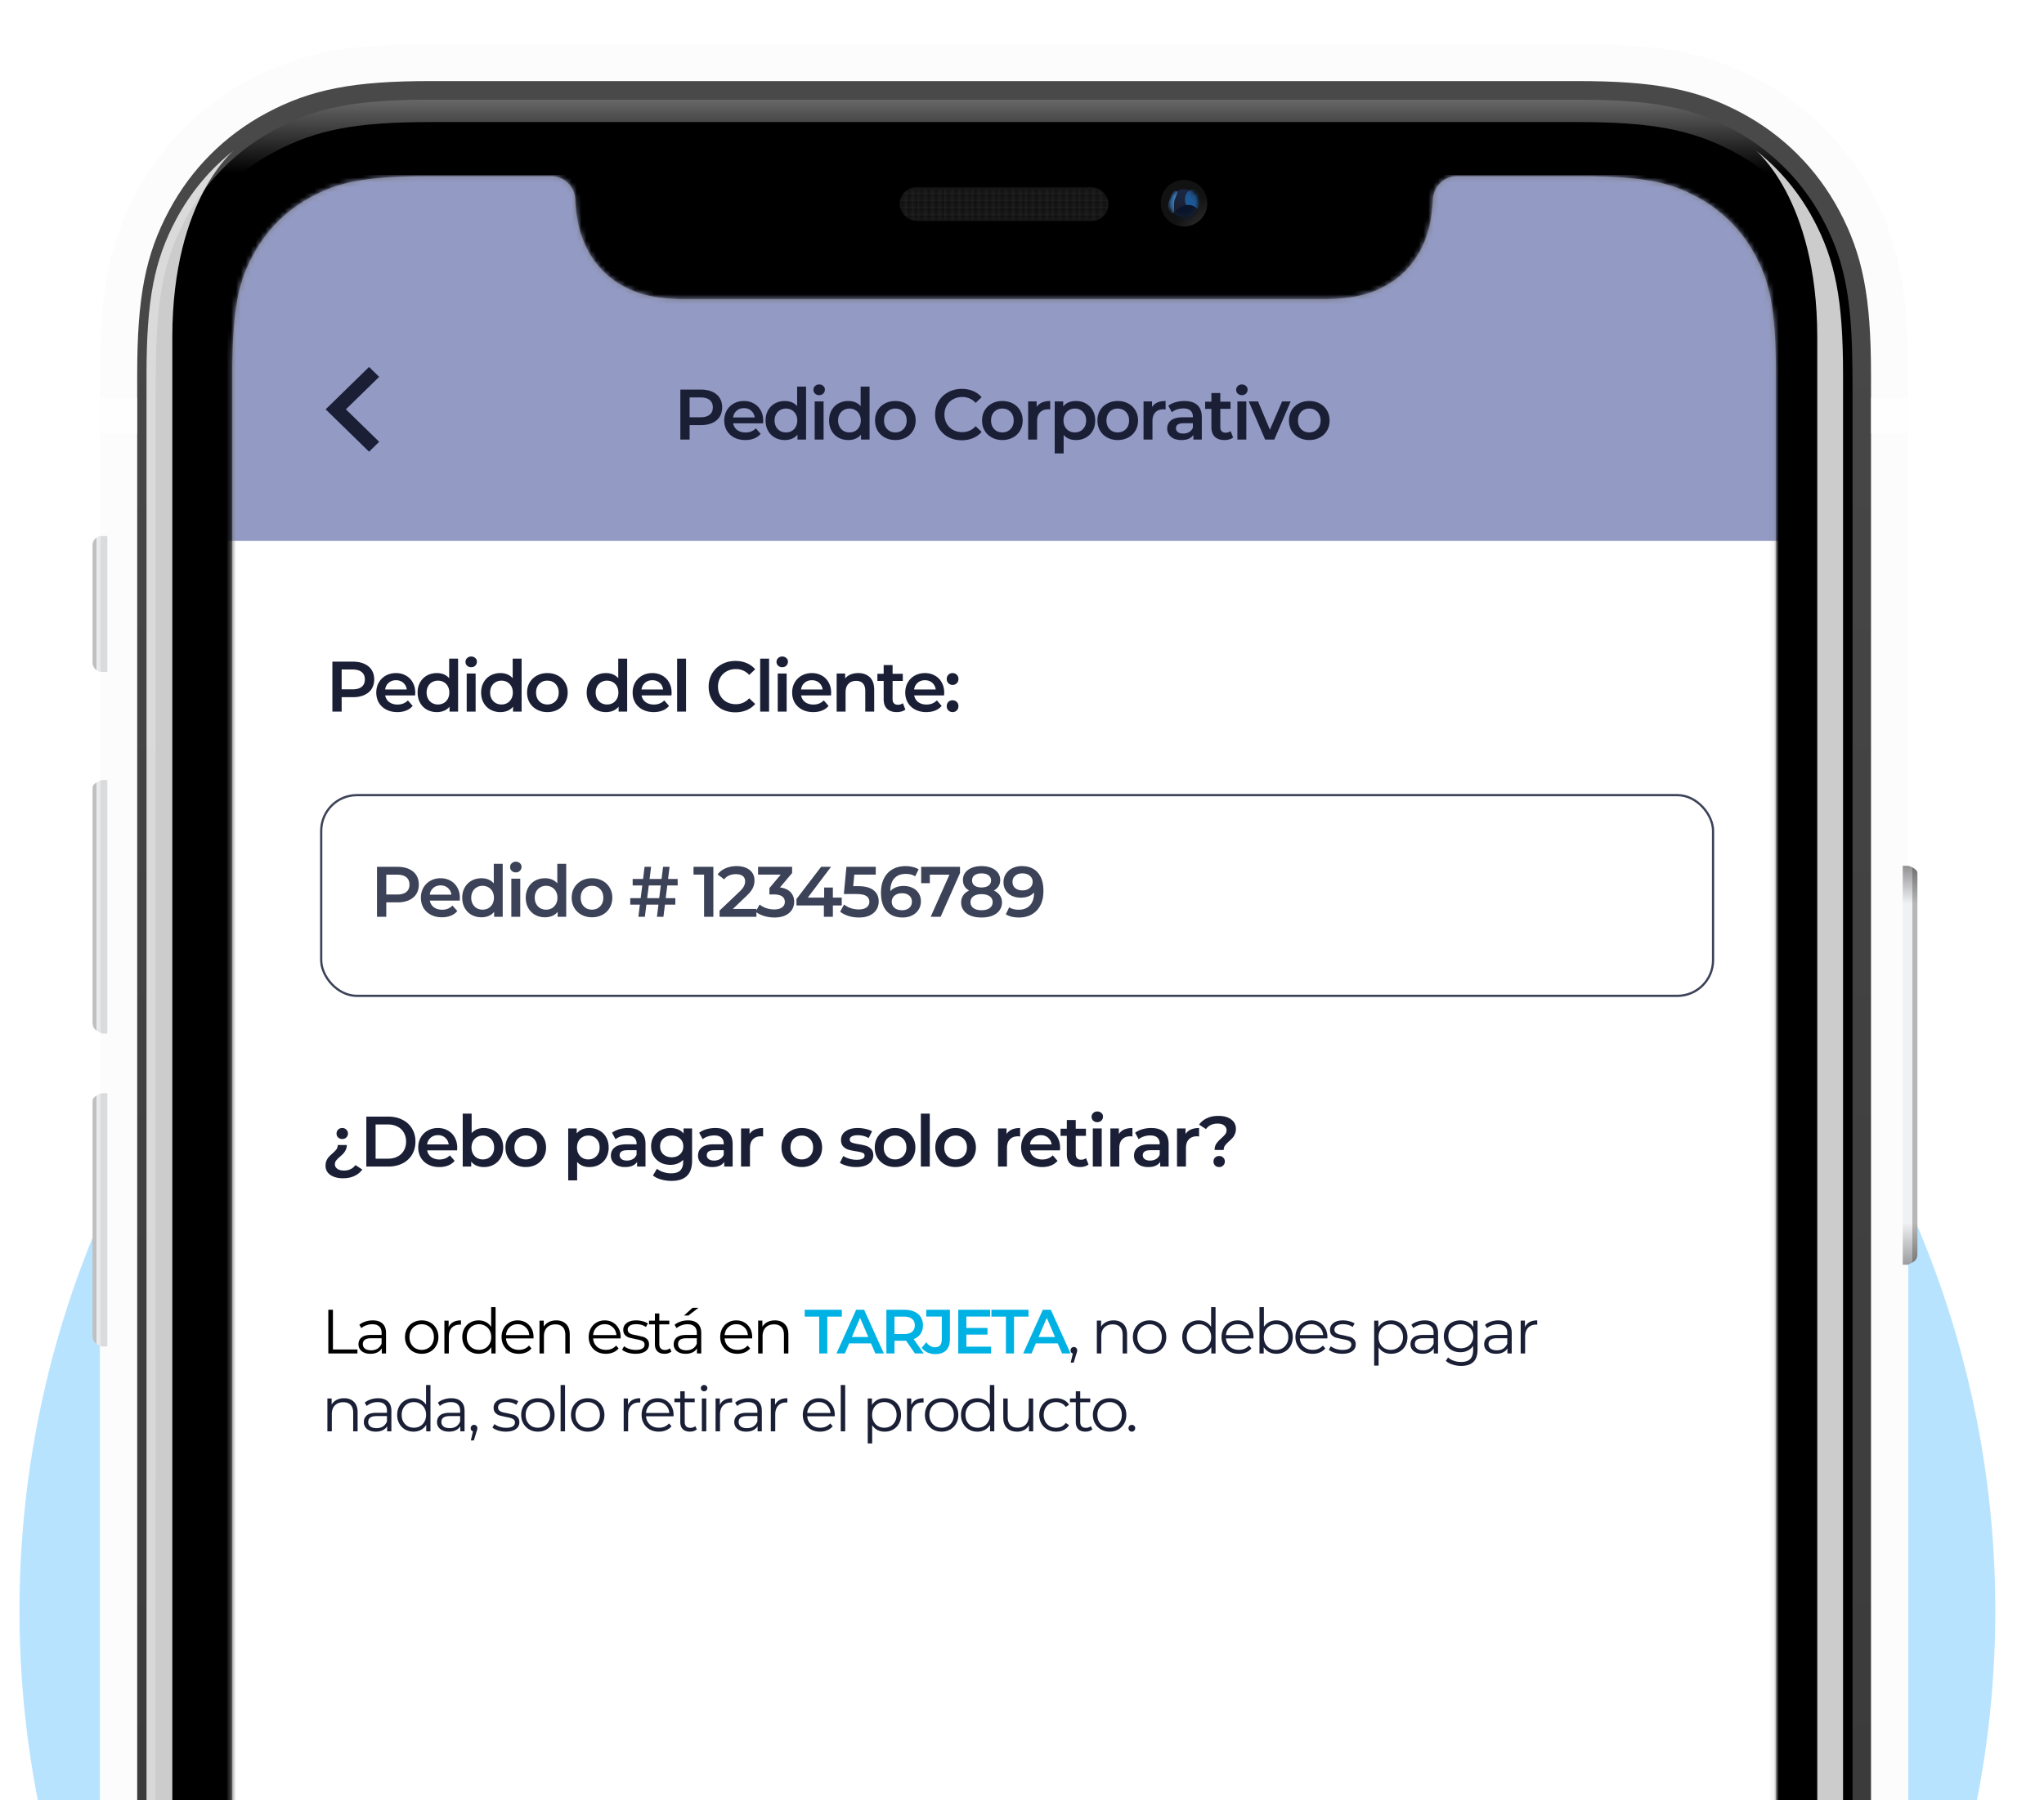 <svg xmlns="http://www.w3.org/2000/svg" xmlns:xlink="http://www.w3.org/1999/xlink" width="420" height="370" fill="none" xmlns:v="https://vecta.io/nano"><style><![CDATA[.B{fill-rule:evenodd}.C{fill:#fff}.D{color-interpolation-filters:sRGB}.E{flood-opacity:0}.F{fill:#1a1f36}]]></style><g clip-path="url(#Z)"><circle cx="207" cy="331" r="203" fill="#b8e3ff"/><g filter="url(#D)"><path d="M88.49 9h235.668c17.027 0 26.953 1.917 37.32 7.461a56.08 56.08 0 0 1 23.177 23.176c5.544 10.368 7.461 20.293 7.461 37.321v604.954c0 17.028-1.917 26.954-7.461 37.321a56.07 56.07 0 0 1-23.177 23.176c-10.367 5.545-20.293 7.462-37.32 7.462H88.49c-17.028 0-26.953-1.917-37.321-7.462-9.921-5.305-17.87-13.254-23.176-23.176-5.545-10.367-7.461-20.293-7.461-37.321V76.958c0-17.028 1.917-26.953 7.461-37.321 5.306-9.921 13.255-17.87 23.176-23.176C61.536 10.917 71.462 9 88.49 9z" fill="#fcfcfc"/></g><g filter="url(#E)"><path d="M88.488 16.662h235.668c15.84 0 24.583 1.676 33.708 6.556 8.586 4.592 15.441 11.447 20.033 20.033 4.88 9.125 6.556 17.867 6.556 33.708v604.954c0 15.841-1.676 24.583-6.556 33.708-4.592 8.586-11.447 15.442-20.033 20.034-9.125 4.88-17.868 6.555-33.708 6.555H88.488c-15.84 0-24.583-1.675-33.708-6.555-8.586-4.592-15.441-11.448-20.033-20.034-4.88-9.125-6.556-17.867-6.556-33.708V76.958c0-15.84 1.676-24.583 6.556-33.708 4.592-8.586 11.447-15.441 20.033-20.033 9.125-4.88 17.867-6.556 33.708-6.556z" fill="url(#Q)"/></g><path d="M88.489 20.492h235.668c15.293 0 23.426 1.571 31.902 6.103a44.59 44.59 0 0 1 18.461 18.462c4.533 8.475 6.103 16.608 6.103 31.901v604.954c0 15.293-1.57 23.426-6.103 31.901-4.234 7.919-10.543 14.227-18.461 18.462-8.476 4.533-16.609 6.103-31.902 6.103H88.489c-15.293 0-23.426-1.57-31.901-6.103a44.59 44.59 0 0 1-18.462-18.462c-4.532-8.475-6.103-16.608-6.103-31.901V76.958c0-15.293 1.571-23.426 6.103-31.901 4.235-7.919 10.543-14.227 18.462-18.462 8.475-4.532 16.608-6.103 31.901-6.103z" fill="url(#R)"/><path d="M88.489 25.089h235.668c15.293 0 23.426 1.551 31.902 6.025 7.918 4.181 14.227 10.408 18.461 18.226 4.533 8.366 6.103 16.395 6.103 31.492v597.207c0 15.097-1.57 23.126-6.103 31.492-4.234 7.817-10.543 14.045-18.461 18.226-8.476 4.474-16.609 6.024-31.902 6.024H88.489c-15.293 0-23.426-1.55-31.901-6.024-7.919-4.181-14.227-10.409-18.462-18.226-4.532-8.366-6.103-16.395-6.103-31.492V80.832c0-15.097 1.571-23.126 6.103-31.492 4.235-7.817 10.543-14.045 18.462-18.225 8.475-4.474 16.608-6.025 31.901-6.025z" fill="#000"/><g filter="url(#F)" class="B C"><path d="M56.588 732.275c-7.919-4.234-14.227-10.543-18.462-18.461-4.532-8.475-6.103-16.609-6.103-31.902V76.958c0-15.293 1.571-23.426 6.103-31.901 2.99-5.591 7.014-10.379 11.908-14.202.319-.249-12.71 9.769-12.71 38.441v620.277c0 34.041 20.672 43.454 19.264 42.701z" fill-opacity=".8"/></g><g filter="url(#G)" class="B C"><path d="M356.06 732.275c7.919-4.234 14.227-10.543 18.462-18.461 4.532-8.475 6.103-16.609 6.103-31.902V76.958c0-15.293-1.571-23.426-6.103-31.901-2.99-5.591-7.014-10.379-11.908-14.202-.319-.249 12.71 9.769 12.71 38.441v620.277c0 34.041-20.672 43.454-19.264 42.701z" fill-opacity=".8"/></g><g class="C"><path opacity=".603" d="M20.531 81.785h7.662v7.278h-7.662zm363.922 0h7.662v7.278h-7.662z"/></g><g clip-path="url(#a)" class="B"><g filter="url(#H)"><path d="M20.945 110.132c-1.074 0-1.945.877-1.945 1.958v24.049c0 1.082.871 1.958 1.945 1.958h1.111v-27.965h-1.111z" fill="url(#S)"/></g><g filter="url(#I)"><use xlink:href="#e" fill="url(#T)"/></g><g filter="url(#J)"><path d="M20.945 224.672c-.632.154-1.391.546-1.796 1.103-.083.115-.149.478-.149.583v48.157c0 .112.093.678.15.815.328.792.897.983 1.795 1.441h1.111v-52.099h-1.111z" fill="url(#U)"/></g><g filter="url(#K)"><use xlink:href="#f" fill="url(#V)"/><use xlink:href="#f" fill="url(#W)" fill-opacity=".4"/></g></g><g opacity=".801" clip-path="url(#b)"><rect x="184.871" y="38.497" width="42.905" height="6.895" rx="3.448" fill="#1d1c1c"/><mask id="A" mask-type="alpha" maskUnits="userSpaceOnUse" x="184" y="38" width="44" height="8"><rect x="184.871" y="38.497" width="42.905" height="6.895" rx="3.448" class="C"/></mask><g mask="url(#A)" class="B"><path d="M184.872 38.497h42.904v.363h-42.904v-.363zm-.001 1.452h42.905v.363h-42.905v-.363zm42.905 1.452h-42.905v.363h42.905V41.4zm-42.905 1.452h42.905v.363h-42.905v-.363zm42.905 1.452h-42.905v.363h42.905v-.363z" fill="#000" fill-opacity=".15"/><path d="M184.872 39.586h42.904v.363h-42.904v-.363zm-.001 1.452h42.905v.363h-42.905v-.363zm42.905 1.452h-42.905v.363h42.905v-.363zm-42.905 1.452h42.905v.363h-42.905v-.363zm42.905 1.452h-42.905v.363h42.905v-.363z" fill-opacity=".03" class="C"/><path d="M186.646 38.816h.368v6.62h-.368v-6.62zm-1.47 0h.368v6.62h-.368v-6.62zm3.309 0h-.368v6.62h.368v-6.62zm.736 0h.367v6.62h-.367v-6.62zm1.838 0h-.367v6.62h.367v-6.62zm1.104 0h.367v6.62h-.367v-6.62zm1.838 0h-.367v6.62h.367v-6.62zm.736 0h.368v6.62h-.368v-6.62zm1.839 0h-.368v6.62h.368v-6.62zm1.103 0h.368v6.62h-.368v-6.62zm1.839 0h-.368v6.62h.368v-6.62zm.735 0h.368v6.62h-.368v-6.62zm1.839 0h-.368v6.62h.368v-6.62zm1.103 0h.367v6.62h-.367v-6.62zm1.839 0h-.368v6.62h.368v-6.62zm.735 0h.368v6.62h-.368v-6.62zm1.839 0h-.368v6.62h.368v-6.62zm1.103 0h.368v6.62h-.368v-6.62zm1.839 0h-.368v6.62h.368v-6.62zm.736 0h.367v6.62h-.367v-6.62zm1.838 0h-.367v6.62h.367v-6.62zm1.104 0h.367v6.62h-.367v-6.62zm1.838 0h-.367v6.62h.367v-6.62zm.736 0h.368v6.62h-.368v-6.62zm1.839 0h-.368v6.62h.368v-6.62zm1.103 0h.368v6.62h-.368v-6.62zm1.839 0h-.368v6.62h.368v-6.62zm.736 0h.367v6.62h-.367v-6.62zm1.838 0h-.367v6.62h.367v-6.62zm1.104 0h.367v6.62h-.367v-6.62zm1.838 0h-.367v6.62h.367v-6.62z" fill="#000" fill-opacity=".15"/><path d="M185.917 38.816h.368v6.62h-.368v-6.62zm-1.472 0h.368v6.62h-.368v-6.62zm3.311 0h-.368v6.62h.368v-6.62zm.735 0h.368v6.62h-.368v-6.62zm1.839 0h-.368v6.62h.368v-6.62zm1.103 0h.368v6.62h-.368v-6.62zm1.839 0h-.368v6.62h.368v-6.62zm.736 0h.368v6.62h-.368v-6.62zm1.839 0h-.368v6.62h.368v-6.62zm1.103 0h.367v6.62h-.367v-6.62zm1.838 0h-.367v6.62h.367v-6.62zm.736 0h.367v6.62h-.367v-6.62zm1.838 0h-.368v6.62h.368v-6.62zm1.103 0h.368v6.62h-.368v-6.62zm1.84 0h-.368v6.62h.368v-6.62zm.735 0h.368v6.62h-.368v-6.62zm1.839 0h-.368v6.62h.368v-6.62zm1.103 0h.368v6.62h-.368v-6.62zm1.839 0h-.368v6.62h.368v-6.62zm.735 0h.368v6.62h-.368v-6.62zm1.839 0h-.368v6.62h.368v-6.62zm1.103 0h.368v6.62h-.368v-6.62zm1.839 0h-.368v6.62h.368v-6.62zm.736 0h.368v6.62h-.368v-6.62zm1.839 0h-.368v6.62h.368v-6.62zm1.103 0h.368v6.62h-.368v-6.62zm1.838 0h-.367v6.62h.367v-6.62zm.736 0h.368v6.62h-.368v-6.62zm1.839 0h-.368v6.62h.368v-6.62zm1.103 0h.368v6.62h-.368v-6.62zm1.839 0h-.368v6.62h.368v-6.62z" fill-opacity=".03" class="C"/></g><g opacity=".244" filter="url(#L)"><rect x="184.871" y="38.497" width="42.905" height="6.895" rx="3.448" fill="#000" fill-opacity=".01"/></g></g><g clip-path="url(#c)"><path d="M243.288 46.542a4.79 4.79 0 0 0 4.789-4.788 4.79 4.79 0 0 0-4.789-4.789 4.79 4.79 0 0 0-4.788 4.789 4.79 4.79 0 0 0 4.788 4.788z" fill="url(#X)" class="B"/><g opacity=".388" filter="url(#M)" class="B"><path d="M243.287 44.626c1.587 0 2.873-1.286 2.873-2.873s-1.286-2.873-2.873-2.873-2.873 1.286-2.873 2.873 1.286 2.873 2.873 2.873z" fill="url(#Y)"/></g><mask id="B" mask-type="alpha" maskUnits="userSpaceOnUse" x="240" y="38" width="7" height="7"><path d="M243.287 44.626c1.587 0 2.873-1.286 2.873-2.873s-1.286-2.873-2.873-2.873-2.873 1.286-2.873 2.873 1.286 2.873 2.873 2.873z" class="B C"/></mask><g mask="url(#B)" class="B"><g filter="url(#N)"><path d="M241.324 41.174c.247-.988.952-1.77.423-1.902s-.655-.127-1.43 1.751.108 2.657.637 2.789.124-1.65.37-2.638z" fill="#3e89cc"/></g><g filter="url(#O)"><path d="M245.204 43.094c.952 0 1.724-.943 1.724-2.107s-.772-2.107-1.724-2.107-1.724.943-1.724 2.107.772 2.107 1.724 2.107z" fill="#1c5894"/></g><g filter="url(#P)"><path d="M244.141 45.574c1.322-.379 2.181-1.428 1.918-2.343s-1.547-1.35-2.869-.971-2.18 1.428-1.918 2.343 1.547 1.35 2.869.971z" fill="#0a152b"/></g></g></g><path d="M113.237 36.199a4.98 4.98 0 0 1 4.98 4.98c.257 4.659 1.168 7.613 2.609 10.308a17.75 17.75 0 0 0 7.385 7.385c3.184 1.703 6.76 2.609 12.962 2.609h130.303c6.202 0 9.778-.907 12.961-2.609a17.75 17.75 0 0 0 7.386-7.385c1.441-2.695 2.319-5.68 2.609-10.308a4.98 4.98 0 0 1 4.98-4.98h24.746c14.173 0 19.313 1.476 24.494 4.247s9.248 6.837 12.019 12.019 4.247 10.321 4.247 24.494v604.954c0 14.174-1.476 19.313-4.247 24.494a28.88 28.88 0 0 1-12.019 12.019c-5.181 2.772-10.321 4.247-24.494 4.247H88.49c-14.173 0-19.313-1.475-24.494-4.247s-9.248-6.837-12.019-12.019-4.247-10.32-4.247-24.494V76.958c0-14.173 1.476-19.313 4.247-24.494s6.837-9.248 12.019-12.019 10.321-4.247 24.494-4.247h24.747z" fill="#777" class="B"/><mask id="C" mask-type="alpha" maskUnits="userSpaceOnUse" x="47" y="36" width="318" height="687"><path d="M113.237 36.199a4.98 4.98 0 0 1 4.98 4.98c.257 4.659 1.168 7.613 2.609 10.308a17.75 17.75 0 0 0 7.385 7.385c3.184 1.703 6.76 2.609 12.962 2.609h130.303c6.202 0 9.778-.907 12.961-2.609a17.75 17.75 0 0 0 7.386-7.385c1.441-2.695 2.319-5.68 2.609-10.308a4.98 4.98 0 0 1 4.98-4.98h24.746c14.173 0 19.313 1.476 24.494 4.247s9.248 6.837 12.019 12.019 4.247 10.321 4.247 24.494v604.954c0 14.174-1.476 19.313-4.247 24.494a28.88 28.88 0 0 1-12.019 12.019c-5.181 2.772-10.321 4.247-24.494 4.247H88.49c-14.173 0-19.313-1.475-24.494-4.247s-9.248-6.837-12.019-12.019-4.247-10.32-4.247-24.494V76.958c0-14.173 1.476-19.313 4.247-24.494s6.837-9.248 12.019-12.019 10.321-4.247 24.494-4.247h24.747z" class="B C"/></mask><g mask="url(#C)"><path transform="translate(44 36)" d="M0 0h330v660H0z" class="C"/><path fill="#293688" fill-opacity=".5" d="M44 36h330v75.167H44z"/><path d="M77.914 77.449l-2.081-2.032-8.919 8.708 8.919 8.708 2.081-2.032-6.838-6.676 6.838-6.676z" class="F"/><g clip-path="url(#d)" class="F"><path d="M144.021 80.067c.889 0 1.662.147 2.317.44.665.293 1.173.714 1.525 1.261s.528 1.198.528 1.951c0 .743-.176 1.393-.528 1.951-.352.548-.86.968-1.525 1.261-.655.293-1.428.44-2.317.44h-2.318v2.963h-1.906V80.067h4.224zm-.088 5.691c.831 0 1.461-.176 1.892-.528s.645-.856.645-1.511-.215-1.159-.645-1.511-1.061-.528-1.892-.528h-2.23v4.077h2.23zm12.892.704c0 .127-.01.308-.03.543h-6.145c.108.577.386 1.036.836 1.379.46.332 1.027.499 1.701.499.861 0 1.57-.284 2.127-.851l.983 1.129a3.31 3.31 0 0 1-1.335.953c-.538.215-1.144.323-1.819.323-.86 0-1.618-.171-2.273-.513s-1.163-.816-1.525-1.423c-.352-.616-.528-1.31-.528-2.083 0-.763.171-1.447.513-2.053a3.73 3.73 0 0 1 1.452-1.437c.616-.342 1.31-.513 2.083-.513.762 0 1.442.171 2.038.513.607.332 1.076.807 1.408 1.423.343.606.514 1.31.514 2.112zm-3.96-2.581c-.587 0-1.086.176-1.496.528-.401.342-.646.802-.734 1.379h4.444c-.078-.567-.317-1.027-.718-1.379s-.9-.528-1.496-.528zm12.763-4.429v10.883h-1.76v-1.012a2.83 2.83 0 0 1-1.129.836c-.44.186-.929.279-1.467.279-.753 0-1.433-.166-2.039-.499a3.61 3.61 0 0 1-1.408-1.408c-.342-.616-.513-1.32-.513-2.112s.171-1.491.513-2.097a3.61 3.61 0 0 1 1.408-1.408c.606-.332 1.286-.499 2.039-.499.518 0 .992.088 1.423.264a2.87 2.87 0 0 1 1.1.792v-4.019h1.833zm-4.136 9.416c.44 0 .836-.098 1.188-.293.352-.205.631-.494.836-.865s.308-.802.308-1.291-.103-.919-.308-1.291a2.12 2.12 0 0 0-.836-.851c-.352-.205-.748-.308-1.188-.308s-.836.103-1.188.308a2.12 2.12 0 0 0-.836.851c-.205.372-.308.802-.308 1.291s.103.919.308 1.291.484.66.836.865c.352.196.748.293 1.188.293zm5.906-6.365h1.833v7.832h-1.833v-7.832zm.924-1.291c-.333 0-.611-.103-.836-.308-.225-.215-.338-.479-.338-.792s.113-.572.338-.777a1.16 1.16 0 0 1 .836-.323c.332 0 .611.103.836.308.225.196.337.445.337.748 0 .323-.112.597-.337.821-.215.215-.494.323-.836.323zm10.357-1.76v10.883h-1.76v-1.012a2.82 2.82 0 0 1-1.129.836c-.44.186-.929.279-1.467.279-.753 0-1.432-.166-2.038-.499-.597-.332-1.066-.802-1.408-1.408-.343-.616-.514-1.32-.514-2.112s.171-1.491.514-2.097.811-1.076 1.408-1.408c.606-.332 1.285-.499 2.038-.499.519 0 .993.088 1.423.264a2.86 2.86 0 0 1 1.1.792v-4.019h1.833zm-4.136 9.416c.44 0 .836-.098 1.188-.293.352-.205.631-.494.836-.865s.308-.802.308-1.291-.102-.919-.308-1.291a2.12 2.12 0 0 0-.836-.851c-.352-.205-.748-.308-1.188-.308s-.836.103-1.188.308c-.352.195-.63.479-.836.851s-.308.802-.308 1.291.103.919.308 1.291a2.23 2.23 0 0 0 .836.865c.352.196.748.293 1.188.293zm9.426 1.569c-.792 0-1.506-.171-2.141-.513s-1.134-.816-1.496-1.423c-.352-.616-.528-1.31-.528-2.083s.176-1.462.528-2.068a3.81 3.81 0 0 1 1.496-1.423c.635-.342 1.349-.513 2.141-.513.802 0 1.521.171 2.156.513s1.129.817 1.481 1.423c.362.606.543 1.296.543 2.068s-.181 1.467-.543 2.083c-.352.606-.845 1.08-1.481 1.423s-1.354.513-2.156.513zm0-1.569c.675 0 1.232-.225 1.672-.675s.66-1.041.66-1.775-.22-1.325-.66-1.775-.997-.675-1.672-.675-1.232.225-1.672.675c-.43.45-.645 1.041-.645 1.775s.215 1.325.645 1.775c.44.45.997.675 1.672.675zm13.658 1.613c-1.037 0-1.976-.225-2.816-.675-.832-.46-1.487-1.09-1.966-1.892-.469-.802-.704-1.706-.704-2.713s.24-1.912.719-2.713a5.04 5.04 0 0 1 1.965-1.877c.841-.46 1.78-.689 2.816-.689.841 0 1.609.147 2.303.44s1.281.719 1.76 1.276l-1.232 1.159a3.59 3.59 0 0 0-2.743-1.203c-.704 0-1.334.156-1.892.469a3.28 3.28 0 0 0-1.305 1.276c-.313.548-.469 1.168-.469 1.863s.156 1.315.469 1.863a3.38 3.38 0 0 0 1.305 1.291c.558.303 1.188.455 1.892.455a3.57 3.57 0 0 0 2.743-1.217l1.232 1.173c-.479.557-1.071.983-1.775 1.276-.694.293-1.462.44-2.302.44zm8.333-.044c-.792 0-1.506-.171-2.142-.513s-1.134-.816-1.496-1.423c-.352-.616-.528-1.31-.528-2.083s.176-1.462.528-2.068c.362-.606.861-1.08 1.496-1.423s1.35-.513 2.142-.513c.802 0 1.52.171 2.156.513a3.71 3.71 0 0 1 1.481 1.423c.362.606.543 1.296.543 2.068s-.181 1.467-.543 2.083a3.71 3.71 0 0 1-1.481 1.423c-.636.342-1.354.513-2.156.513zm0-1.569c.674 0 1.232-.225 1.672-.675s.66-1.041.66-1.775-.22-1.325-.66-1.775-.998-.675-1.672-.675-1.232.225-1.672.675c-.43.45-.646 1.041-.646 1.775s.216 1.325.646 1.775c.44.45.997.675 1.672.675zm7.05-5.221c.528-.821 1.456-1.232 2.786-1.232v1.745c-.156-.029-.298-.044-.425-.044-.714 0-1.271.21-1.672.631-.401.411-.601 1.007-.601 1.789v3.799h-1.834v-7.832h1.746v1.144zm8.054-1.232c.763 0 1.443.166 2.039.499a3.59 3.59 0 0 1 1.423 1.408c.342.606.513 1.305.513 2.097s-.171 1.496-.513 2.112a3.59 3.59 0 0 1-1.423 1.408c-.596.332-1.276.499-2.039.499-1.056 0-1.892-.352-2.508-1.056v3.799h-1.833V82.502h1.745v1.027c.303-.372.675-.65 1.115-.836.45-.186.944-.279 1.481-.279zm-.205 6.453c.675 0 1.227-.225 1.657-.675.44-.45.66-1.041.66-1.775s-.22-1.325-.66-1.775c-.43-.45-.982-.675-1.657-.675-.44 0-.836.103-1.188.308a2.12 2.12 0 0 0-.836.851c-.205.372-.308.802-.308 1.291s.103.919.308 1.291.484.66.836.865c.352.196.748.293 1.188.293zm8.81 1.569c-.792 0-1.506-.171-2.141-.513s-1.134-.816-1.496-1.423c-.352-.616-.528-1.31-.528-2.083s.176-1.462.528-2.068a3.81 3.81 0 0 1 1.496-1.423c.635-.342 1.349-.513 2.141-.513.802 0 1.521.171 2.156.513s1.129.817 1.481 1.423c.362.606.543 1.296.543 2.068s-.181 1.467-.543 2.083c-.352.606-.845 1.08-1.481 1.423s-1.354.513-2.156.513zm0-1.569c.675 0 1.232-.225 1.672-.675s.66-1.041.66-1.775-.22-1.325-.66-1.775-.997-.675-1.672-.675-1.232.225-1.672.675c-.43.45-.645 1.041-.645 1.775s.215 1.325.645 1.775c.44.45.997.675 1.672.675zm7.05-5.221c.528-.821 1.457-1.232 2.787-1.232v1.745c-.157-.029-.299-.044-.426-.044-.713 0-1.271.21-1.672.631-.401.411-.601 1.007-.601 1.789v3.799h-1.833v-7.832h1.745v1.144zm6.662-1.232c1.154 0 2.034.279 2.64.836.616.548.924 1.379.924 2.493v4.591h-1.73v-.953c-.225.342-.548.606-.968.792-.411.176-.91.264-1.496.264s-1.1-.098-1.54-.293c-.44-.205-.783-.484-1.027-.836-.235-.362-.352-.767-.352-1.217 0-.704.259-1.266.777-1.687.528-.43 1.355-.645 2.479-.645h2.024v-.117c0-.548-.166-.968-.499-1.261-.322-.293-.806-.44-1.452-.44a4.28 4.28 0 0 0-1.305.205 3.21 3.21 0 0 0-1.071.572l-.718-1.335c.41-.313.904-.552 1.481-.719s1.188-.249 1.833-.249zm-.249 6.688c.46 0 .865-.103 1.217-.308a1.74 1.74 0 0 0 .763-.909v-.909h-1.892c-1.056 0-1.584.347-1.584 1.041 0 .332.132.596.396.792s.631.293 1.1.293zm10.246.807c-.216.176-.48.308-.792.396a3.46 3.46 0 0 1-.968.132c-.861 0-1.526-.225-1.995-.675s-.704-1.105-.704-1.965v-3.769h-1.291V82.56h1.291v-1.789h1.833v1.789h2.098v1.467h-2.098v3.725c0 .381.093.675.279.88.186.195.455.293.807.293.41 0 .752-.108 1.026-.323l.514 1.305zm.879-7.407h1.834v7.832h-1.834v-7.832zm.924-1.291c-.332 0-.611-.103-.836-.308a1.05 1.05 0 0 1-.337-.792c0-.313.112-.572.337-.777.225-.215.504-.323.836-.323s.611.103.836.308c.225.196.338.445.338.748 0 .323-.113.597-.338.821-.215.215-.494.323-.836.323zm10.021 1.291l-3.359 7.832h-1.892l-3.359-7.832h1.907l2.435 5.808 2.508-5.808h1.76zm3.822 7.935c-.792 0-1.506-.171-2.141-.513a3.8 3.8 0 0 1-1.496-1.423c-.352-.616-.528-1.31-.528-2.083s.176-1.462.528-2.068c.361-.606.86-1.08 1.496-1.423s1.349-.513 2.141-.513c.802 0 1.52.171 2.156.513a3.71 3.71 0 0 1 1.481 1.423c.362.606.543 1.296.543 2.068s-.181 1.467-.543 2.083a3.71 3.71 0 0 1-1.481 1.423c-.636.342-1.354.513-2.156.513zm0-1.569c.675 0 1.232-.225 1.672-.675s.66-1.041.66-1.775-.22-1.325-.66-1.775-.997-.675-1.672-.675-1.232.225-1.672.675c-.43.45-.645 1.041-.645 1.775s.215 1.325.645 1.775c.44.45.997.675 1.672.675z"/></g><path d="M81.689 178.15c.89 0 1.662.147 2.317.44.665.293 1.173.714 1.525 1.261s.528 1.198.528 1.951c0 .743-.176 1.393-.528 1.951-.352.547-.861.968-1.525 1.261-.655.293-1.427.44-2.317.44h-2.317v2.963h-1.907V178.15h4.224zm-.088 5.691c.831 0 1.462-.176 1.892-.528s.645-.856.645-1.511-.215-1.159-.645-1.511-1.061-.528-1.892-.528h-2.229v4.078h2.229zm12.892.704c0 .127-.01.308-.029.542h-6.145c.108.577.386 1.037.836 1.379.46.333 1.027.499 1.701.499.861 0 1.569-.284 2.127-.851l.983 1.129c-.352.421-.797.739-1.335.954s-1.144.322-1.819.322c-.86 0-1.618-.171-2.273-.513s-1.164-.816-1.525-1.423c-.352-.616-.528-1.31-.528-2.082 0-.763.171-1.447.513-2.054.352-.616.836-1.095 1.452-1.437s1.31-.513 2.083-.513c.763 0 1.442.171 2.039.513.606.333 1.076.807 1.408 1.423.342.606.513 1.31.513 2.112zm-3.96-2.582c-.587 0-1.085.176-1.496.528-.401.343-.645.802-.733 1.379h4.444c-.078-.567-.318-1.027-.719-1.379s-.9-.528-1.496-.528zm12.763-4.429v10.883h-1.76v-1.012c-.303.371-.68.65-1.129.836-.441.186-.929.278-1.467.278-.753 0-1.432-.166-2.039-.498-.596-.333-1.066-.802-1.408-1.408-.342-.616-.513-1.32-.513-2.112s.171-1.491.513-2.098.812-1.075 1.408-1.408c.606-.332 1.286-.498 2.039-.498.518 0 .992.088 1.423.264a2.87 2.87 0 0 1 1.1.792v-4.019h1.833zm-4.136 9.416a2.41 2.41 0 0 0 1.188-.293c.352-.206.631-.494.836-.866s.308-.801.308-1.29-.103-.919-.308-1.291-.484-.655-.836-.851c-.352-.205-.748-.308-1.188-.308s-.836.103-1.188.308a2.13 2.13 0 0 0-.836.851c-.205.372-.308.802-.308 1.291s.103.919.308 1.29.484.66.836.866a2.41 2.41 0 0 0 1.188.293zm5.906-6.365h1.833v7.832h-1.833v-7.832zm.924-1.291c-.333 0-.611-.103-.836-.308a1.05 1.05 0 0 1-.338-.792c0-.313.113-.572.338-.777.225-.215.503-.323.836-.323s.611.103.836.308c.225.196.337.445.337.748 0 .323-.112.597-.337.821-.215.216-.494.323-.836.323zm10.357-1.76v10.883h-1.76v-1.012a2.83 2.83 0 0 1-1.129.836c-.44.186-.929.278-1.467.278-.753 0-1.432-.166-2.038-.498a3.61 3.61 0 0 1-1.408-1.408c-.343-.616-.514-1.32-.514-2.112s.171-1.491.514-2.098a3.61 3.61 0 0 1 1.408-1.408c.606-.332 1.285-.498 2.038-.498.519 0 .993.088 1.423.264a2.86 2.86 0 0 1 1.1.792v-4.019h1.833zm-4.136 9.416a2.41 2.41 0 0 0 1.188-.293c.352-.206.631-.494.836-.866s.308-.801.308-1.29-.102-.919-.308-1.291-.484-.655-.836-.851c-.352-.205-.748-.308-1.188-.308s-.836.103-1.188.308c-.352.196-.63.48-.836.851s-.308.802-.308 1.291.103.919.308 1.29.484.66.836.866a2.41 2.41 0 0 0 1.188.293zm9.426 1.569c-.792 0-1.506-.171-2.141-.513a3.8 3.8 0 0 1-1.496-1.423c-.352-.616-.528-1.31-.528-2.082s.176-1.462.528-2.068a3.81 3.81 0 0 1 1.496-1.423c.635-.342 1.349-.513 2.141-.513.802 0 1.521.171 2.156.513s1.129.817 1.481 1.423c.362.606.543 1.295.543 2.068s-.181 1.466-.543 2.082c-.352.607-.845 1.081-1.481 1.423s-1.354.513-2.156.513zm0-1.569c.675 0 1.232-.225 1.672-.675s.66-1.041.66-1.774-.22-1.325-.66-1.775-.997-.675-1.672-.675-1.232.225-1.672.675c-.43.45-.645 1.041-.645 1.775s.215 1.325.645 1.774c.44.45.997.675 1.672.675zm15.153-2.361h1.98v1.334h-2.141l-.308 2.494h-1.335l.308-2.494h-2.478l-.308 2.494h-1.335l.308-2.494h-1.98v-1.334h2.141l.338-2.611H130v-1.335h2.141l.308-2.493h1.335l-.308 2.493h2.464l.308-2.493h1.334l-.308 2.493h1.966l.014 1.335h-2.141l-.323 2.611zm-1.334 0l.322-2.611h-2.464l-.337 2.611h2.479zm11.126-6.439v10.267h-1.907v-8.668h-2.171v-1.599h4.078zm8.844 8.653v1.614h-7.568v-1.276l4.077-3.872c.46-.44.768-.822.924-1.144a2.19 2.19 0 0 0 .249-.983c0-.479-.161-.846-.484-1.1s-.796-.381-1.422-.381c-1.046 0-1.848.357-2.406 1.07l-1.334-1.026c.401-.538.938-.954 1.613-1.247.685-.303 1.447-.455 2.288-.455 1.115 0 2.005.264 2.669.792s.998 1.247.998 2.156a3.59 3.59 0 0 1-.352 1.57c-.235.489-.685 1.046-1.35 1.672l-2.742 2.61h4.84zm4.842-4.414c.949.117 1.672.44 2.171.968s.748 1.188.748 1.98a3.03 3.03 0 0 1-.455 1.628c-.303.489-.762.88-1.378 1.173-.607.284-1.35.425-2.23.425-.733 0-1.442-.102-2.126-.308-.675-.215-1.252-.508-1.731-.88l.821-1.481c.372.313.822.562 1.35.748a5.29 5.29 0 0 0 1.657.264c.675 0 1.203-.137 1.584-.411a1.34 1.34 0 0 0 .587-1.144c0-.479-.186-.85-.558-1.114-.361-.274-.919-.411-1.672-.411h-.938v-1.305l2.332-2.772h-4.664v-1.599h6.996v1.276l-2.494 2.963zm12.69 3.696h-1.819v2.332h-1.848v-2.332h-5.632v-1.32l5.06-6.615h2.039l-4.767 6.321h3.359v-2.068h1.789v2.068h1.819v1.614zm3.342-3.96c1.448 0 2.518.283 3.212.85.695.558 1.042 1.32 1.042 2.288 0 .616-.152 1.174-.455 1.672s-.758.895-1.364 1.188-1.354.44-2.244.44c-.733 0-1.442-.102-2.127-.308-.684-.215-1.261-.508-1.73-.88l.806-1.481c.382.313.836.562 1.364.748a5.3 5.3 0 0 0 1.658.264c.674 0 1.202-.137 1.584-.411a1.35 1.35 0 0 0 .586-1.158c0-.528-.21-.924-.63-1.188-.411-.274-1.12-.411-2.127-.411h-2.479l.528-5.588h6.028v1.599h-4.414l-.22 2.376h.982zm9.389-.044c.675 0 1.281.132 1.819.396.537.254.958.621 1.261 1.1s.455 1.031.455 1.657c0 .665-.167 1.252-.499 1.76-.332.499-.782.885-1.349 1.159s-1.203.41-1.907.41c-1.408 0-2.503-.44-3.285-1.32-.773-.88-1.159-2.141-1.159-3.784 0-1.153.21-2.136.631-2.948.42-.821 1.007-1.442 1.76-1.862.762-.43 1.642-.646 2.64-.646.528 0 1.021.059 1.481.176.469.108.875.269 1.217.484l-.704 1.438c-.508-.333-1.158-.499-1.95-.499-.988 0-1.76.303-2.318.909s-.836 1.482-.836 2.626v.014c.303-.352.69-.616 1.159-.792.469-.185.997-.278 1.584-.278zm-.323 4.986c.597 0 1.081-.156 1.452-.469.372-.323.558-.748.558-1.276 0-.538-.186-.963-.558-1.276s-.87-.469-1.496-.469c-.616 0-1.119.166-1.51.498a1.6 1.6 0 0 0-.572 1.262 1.6 1.6 0 0 0 .557 1.246c.381.323.904.484 1.569.484zm11.898-8.917v1.276l-3.989 8.991h-2.039l3.857-8.654h-4.033v1.746h-1.775v-3.359h7.979zm6.952 4.869c.537.245.948.577 1.232.998.293.41.44.894.44 1.452 0 .626-.176 1.173-.528 1.642-.343.47-.831.832-1.467 1.086-.636.244-1.374.366-2.215.366s-1.579-.122-2.214-.366c-.626-.254-1.11-.616-1.452-1.086s-.514-1.016-.514-1.642c0-.558.142-1.042.426-1.452.283-.421.689-.753 1.217-.998-.411-.224-.728-.518-.953-.88-.215-.371-.323-.796-.323-1.276 0-.576.156-1.08.469-1.51.323-.43.773-.763 1.35-.998s1.241-.352 1.994-.352c.763 0 1.433.118 2.01.352s1.026.568 1.349.998.484.934.484 1.51c0 .48-.112.9-.337 1.262s-.548.66-.968.894zm-2.538-3.52c-.596 0-1.07.128-1.422.382-.343.254-.514.611-.514 1.07 0 .44.171.792.514 1.056.352.255.826.382 1.422.382.607 0 1.086-.127 1.438-.382.352-.264.528-.616.528-1.056a1.23 1.23 0 0 0-.543-1.07c-.352-.254-.826-.382-1.423-.382zm0 7.568c.704 0 1.262-.146 1.672-.44a1.41 1.41 0 0 0 .616-1.217 1.4 1.4 0 0 0-.616-1.203c-.41-.293-.968-.44-1.672-.44s-1.256.147-1.657.44a1.41 1.41 0 0 0-.601 1.203c0 .518.2.924.601 1.217s.953.44 1.657.44zm8.279-9.064c1.408 0 2.499.44 3.271 1.32.782.88 1.173 2.142 1.173 3.784 0 1.154-.21 2.142-.63 2.963-.421.812-1.012 1.433-1.775 1.863-.753.42-1.628.63-2.625.63-.528 0-1.027-.053-1.496-.161-.46-.117-.861-.283-1.203-.499l.704-1.437c.509.333 1.159.499 1.951.499.987 0 1.76-.303 2.317-.91s.836-1.481.836-2.625v-.015c-.303.352-.689.621-1.159.807-.469.176-.997.264-1.584.264-.674 0-1.28-.127-1.818-.381a3.05 3.05 0 0 1-1.262-1.115c-.303-.479-.454-1.031-.454-1.657 0-.665.166-1.247.498-1.746a3.29 3.29 0 0 1 1.35-1.173c.567-.274 1.202-.411 1.906-.411zm.147 4.987c.616 0 1.115-.166 1.496-.499a1.58 1.58 0 0 0 .587-1.261c0-.499-.191-.909-.572-1.232-.372-.332-.89-.499-1.555-.499-.596 0-1.08.162-1.452.484-.371.313-.557.734-.557 1.262 0 .538.186.963.557 1.276s.87.469 1.496.469z" fill="#3c4257"/><rect x="66" y="163.417" width="286" height="41.25" rx="7.333" stroke="#3c4257" stroke-width=".458"/><path d="M72.521 135.983c.89 0 1.662.147 2.317.44.665.294 1.173.714 1.525 1.262s.528 1.197.528 1.95c0 .743-.176 1.394-.528 1.951-.352.548-.86.968-1.525 1.261-.655.294-1.428.44-2.317.44h-2.317v2.963h-1.907v-10.267h4.224zm-.088 5.691c.831 0 1.462-.176 1.892-.528s.645-.856.645-1.511-.215-1.158-.645-1.51-1.061-.528-1.892-.528h-2.229v4.077h2.229zm12.892.704a7.06 7.06 0 0 1-.029.543H79.15c.108.577.386 1.036.836 1.378.46.333 1.027.499 1.701.499.86 0 1.569-.284 2.127-.851l.983 1.13c-.352.42-.797.738-1.335.953s-1.144.323-1.819.323c-.861 0-1.618-.171-2.273-.514a3.76 3.76 0 0 1-1.525-1.422c-.352-.616-.528-1.311-.528-2.083 0-.763.171-1.447.513-2.053.352-.616.836-1.095 1.452-1.438s1.31-.513 2.083-.513c.763 0 1.442.171 2.039.513.606.333 1.076.807 1.408 1.423.342.606.513 1.31.513 2.112zm-3.96-2.581c-.587 0-1.085.176-1.496.528-.401.342-.645.801-.733 1.378h4.444c-.078-.567-.318-1.026-.719-1.378s-.9-.528-1.496-.528zm12.763-4.43v10.883h-1.76v-1.012c-.303.372-.68.65-1.129.836a3.73 3.73 0 0 1-1.467.279c-.753 0-1.432-.167-2.039-.499a3.61 3.61 0 0 1-1.408-1.408c-.342-.616-.513-1.32-.513-2.112s.171-1.491.513-2.097.812-1.076 1.408-1.408c.606-.333 1.286-.499 2.039-.499.518 0 .992.088 1.423.264a2.86 2.86 0 0 1 1.1.792v-4.019h1.833zm-4.136 9.416a2.4 2.4 0 0 0 1.188-.293c.352-.205.631-.494.836-.865s.308-.802.308-1.291-.103-.919-.308-1.291a2.12 2.12 0 0 0-.836-.85c-.352-.206-.748-.308-1.188-.308s-.836.102-1.188.308a2.12 2.12 0 0 0-.836.85c-.205.372-.308.802-.308 1.291s.103.919.308 1.291.484.66.836.865a2.4 2.4 0 0 0 1.188.293zm5.906-6.365h1.833v7.832h-1.833v-7.832zm.924-1.291a1.19 1.19 0 0 1-.836-.308 1.05 1.05 0 0 1-.337-.792c0-.313.112-.572.337-.777.225-.215.504-.323.836-.323s.611.103.836.308c.225.196.337.445.337.748a1.12 1.12 0 0 1-.337.822c-.215.215-.494.322-.836.322zm10.357-1.76v10.883h-1.76v-1.012a2.82 2.82 0 0 1-1.129.836c-.44.186-.929.279-1.467.279a4.17 4.17 0 0 1-2.038-.499c-.597-.332-1.066-.802-1.408-1.408-.342-.616-.513-1.32-.513-2.112s.171-1.491.513-2.097a3.6 3.6 0 0 1 1.408-1.408c.606-.333 1.285-.499 2.038-.499.519 0 .993.088 1.423.264a2.86 2.86 0 0 1 1.1.792v-4.019h1.833zm-4.136 9.416a2.4 2.4 0 0 0 1.188-.293c.352-.205.631-.494.836-.865s.308-.802.308-1.291-.102-.919-.308-1.291-.484-.655-.836-.85c-.352-.206-.748-.308-1.188-.308s-.836.102-1.188.308c-.352.195-.63.479-.836.85s-.308.802-.308 1.291.103.919.308 1.291a2.23 2.23 0 0 0 .836.865 2.4 2.4 0 0 0 1.188.293zm9.426 1.57c-.792 0-1.506-.171-2.141-.514s-1.134-.816-1.496-1.422c-.352-.616-.528-1.311-.528-2.083s.176-1.462.528-2.068c.362-.606.86-1.08 1.496-1.423s1.349-.513 2.141-.513c.802 0 1.521.171 2.156.513a3.71 3.71 0 0 1 1.481 1.423c.362.606.543 1.296.543 2.068s-.181 1.467-.543 2.083a3.7 3.7 0 0 1-1.481 1.422c-.635.343-1.354.514-2.156.514zm0-1.57c.675 0 1.232-.225 1.672-.674s.66-1.042.66-1.775-.22-1.325-.66-1.775-.997-.674-1.672-.674-1.232.225-1.672.674c-.43.45-.645 1.042-.645 1.775s.215 1.325.645 1.775c.44.449.997.674 1.672.674zm16.4-9.416v10.883h-1.76v-1.012a2.82 2.82 0 0 1-1.129.836c-.44.186-.929.279-1.467.279a4.17 4.17 0 0 1-2.038-.499c-.597-.332-1.066-.802-1.408-1.408-.343-.616-.514-1.32-.514-2.112s.171-1.491.514-2.097.811-1.076 1.408-1.408c.606-.333 1.285-.499 2.038-.499.518 0 .993.088 1.423.264a2.86 2.86 0 0 1 1.1.792v-4.019h1.833zm-4.136 9.416a2.4 2.4 0 0 0 1.188-.293c.352-.205.631-.494.836-.865s.308-.802.308-1.291-.102-.919-.308-1.291-.484-.655-.836-.85c-.352-.206-.748-.308-1.188-.308s-.836.102-1.188.308c-.352.195-.63.479-.836.85s-.308.802-.308 1.291.103.919.308 1.291a2.23 2.23 0 0 0 .836.865 2.4 2.4 0 0 0 1.188.293zm13.269-2.405a6.88 6.88 0 0 1-.03.543h-6.145c.107.577.386 1.036.836 1.378.459.333 1.027.499 1.701.499.861 0 1.57-.284 2.127-.851l.983 1.13c-.352.42-.797.738-1.335.953s-1.144.323-1.819.323c-.86 0-1.618-.171-2.273-.514s-1.164-.816-1.525-1.422c-.352-.616-.528-1.311-.528-2.083 0-.763.171-1.447.513-2.053.352-.616.836-1.095 1.452-1.438s1.31-.513 2.083-.513c.762 0 1.442.171 2.038.513.606.333 1.076.807 1.408 1.423.342.606.514 1.31.514 2.112zm-3.96-2.581c-.587 0-1.086.176-1.496.528-.401.342-.646.801-.734 1.378h4.444c-.078-.567-.318-1.026-.718-1.378s-.9-.528-1.496-.528zm5.092-4.43h1.833v10.883h-1.833v-10.883zm11.964 11.03c-1.037 0-1.975-.225-2.816-.675-.831-.46-1.486-1.09-1.965-1.892-.47-.802-.704-1.706-.704-2.713s.239-1.912.718-2.714a5.04 5.04 0 0 1 1.966-1.877c.84-.46 1.779-.689 2.816-.689.84 0 1.608.146 2.302.44s1.281.718 1.76 1.276l-1.232 1.158a3.59 3.59 0 0 0-2.742-1.202c-.704 0-1.335.156-1.892.469a3.27 3.27 0 0 0-1.306 1.276c-.313.548-.469 1.168-.469 1.863s.156 1.315.469 1.862.748.978 1.306 1.291c.557.303 1.188.455 1.892.455a3.57 3.57 0 0 0 2.742-1.218l1.232 1.174a4.68 4.68 0 0 1-1.774 1.276c-.695.293-1.462.44-2.303.44zm5.1-11.03h1.833v10.883h-1.833v-10.883zm3.611 3.051h1.833v7.832h-1.833v-7.832zm.924-1.291c-.333 0-.612-.102-.836-.308a1.05 1.05 0 0 1-.338-.792c0-.313.113-.572.338-.777a1.16 1.16 0 0 1 .836-.323c.332 0 .611.103.836.308a.95.95 0 0 1 .337.748 1.12 1.12 0 0 1-.337.822c-.216.215-.494.322-.836.322zm10.049 5.251c0 .127-.01.308-.029.543h-6.145c.107.577.386 1.036.836 1.378.459.333 1.026.499 1.701.499.86 0 1.569-.284 2.127-.851l.982 1.13c-.352.42-.797.738-1.334.953s-1.144.323-1.819.323c-.861 0-1.618-.171-2.273-.514s-1.164-.816-1.526-1.422c-.352-.616-.528-1.311-.528-2.083 0-.763.171-1.447.514-2.053.352-.616.836-1.095 1.452-1.438s1.31-.513 2.082-.513c.763 0 1.442.171 2.039.513a3.47 3.47 0 0 1 1.408 1.423c.342.606.513 1.31.513 2.112zm-3.96-2.581c-.586 0-1.085.176-1.496.528-.401.342-.645.801-.733 1.378h4.444c-.078-.567-.318-1.026-.719-1.378s-.899-.528-1.496-.528zm9.537-1.467c.987 0 1.779.288 2.376.865s.894 1.433.894 2.567v4.488h-1.833v-4.253c0-.685-.161-1.198-.484-1.54-.323-.352-.782-.528-1.379-.528-.674 0-1.207.205-1.598.616-.391.401-.587.982-.587 1.745v3.96h-1.833v-7.832h1.745v1.012a2.86 2.86 0 0 1 1.144-.821c.46-.186.978-.279 1.555-.279zm9.676 7.495c-.216.176-.48.308-.792.396a3.46 3.46 0 0 1-.968.132c-.861 0-1.526-.225-1.995-.675s-.704-1.105-.704-1.965v-3.77h-1.291v-1.466h1.291v-1.79h1.833v1.79h2.098v1.466h-2.098v3.726c0 .381.093.674.279.88.186.195.455.293.807.293.41 0 .752-.108 1.026-.323l.514 1.306zm7.984-3.447c0 .127-.01.308-.029.543h-6.146a2.17 2.17 0 0 0 .836 1.378c.46.333 1.027.499 1.702.499.86 0 1.569-.284 2.126-.851l.983 1.13c-.352.42-.797.738-1.335.953s-1.144.323-1.818.323c-.861 0-1.619-.171-2.274-.514a3.76 3.76 0 0 1-1.525-1.422c-.352-.616-.528-1.311-.528-2.083 0-.763.171-1.447.513-2.053.352-.616.836-1.095 1.452-1.438s1.311-.513 2.083-.513c.763 0 1.442.171 2.039.513a3.47 3.47 0 0 1 1.408 1.423c.342.606.513 1.31.513 2.112zm-3.96-2.581c-.587 0-1.085.176-1.496.528-.401.342-.645.801-.733 1.378h4.444c-.079-.567-.318-1.026-.719-1.378s-.9-.528-1.496-.528zm5.679.968c-.332 0-.616-.113-.851-.338-.234-.234-.352-.528-.352-.88 0-.361.113-.655.338-.88a1.2 1.2 0 0 1 .865-.337c.342 0 .626.112.851.337.234.225.352.519.352.88 0 .352-.118.646-.352.88-.235.225-.518.338-.851.338zm0 5.588c-.332 0-.616-.113-.851-.338-.234-.234-.352-.528-.352-.88 0-.361.113-.655.338-.88a1.2 1.2 0 0 1 .865-.337c.342 0 .626.112.851.337.234.225.352.519.352.88 0 .352-.118.646-.352.88-.235.225-.518.338-.851.338z" class="F"/><path d="M70.327 234.089c-.342 0-.626-.108-.851-.323-.215-.215-.323-.479-.323-.792 0-.323.108-.592.323-.807.225-.225.508-.337.851-.337s.621.112.836.337a1.07 1.07 0 0 1 .337.807 1.05 1.05 0 0 1-.337.792c-.215.215-.494.323-.836.323zm.161 8.066c-1.085 0-1.956-.229-2.611-.689s-.983-1.09-.983-1.892c0-.391.064-.738.191-1.041.137-.303.298-.558.484-.763a8.84 8.84 0 0 1 .733-.704c.381-.342.66-.631.836-.865.176-.245.264-.538.264-.88h1.863c0 .361-.068.684-.205.968-.127.283-.284.528-.469.733-.176.196-.416.425-.719.689-.362.313-.631.582-.807.807-.166.225-.249.484-.249.777 0 .372.166.675.499.91.332.244.777.366 1.335.366 1.037 0 1.833-.376 2.391-1.129l1.408.924c-.411.567-.953 1.007-1.628 1.32-.665.313-1.442.469-2.332.469zm4.784-12.672h4.488c1.095 0 2.068.215 2.919.646a4.65 4.65 0 0 1 1.98 1.804c.469.772.704 1.667.704 2.684s-.235 1.916-.704 2.698a4.78 4.78 0 0 1-1.98 1.804c-.851.421-1.824.631-2.919.631h-4.488v-10.267zm4.4 8.654c.753 0 1.413-.142 1.98-.426.577-.293 1.017-.704 1.32-1.232.313-.537.469-1.158.469-1.862s-.156-1.32-.469-1.848a2.98 2.98 0 0 0-1.32-1.232c-.567-.294-1.227-.44-1.98-.44h-2.493v7.04h2.493zm14.275-2.259a7.06 7.06 0 0 1-.029.543h-6.145c.108.577.386 1.036.836 1.378.46.333 1.027.499 1.701.499.86 0 1.569-.284 2.127-.851l.983 1.13c-.352.42-.797.738-1.335.953s-1.144.323-1.819.323c-.861 0-1.618-.171-2.273-.514a3.76 3.76 0 0 1-1.525-1.422c-.352-.616-.528-1.311-.528-2.083 0-.763.171-1.447.513-2.053.352-.616.836-1.095 1.452-1.438s1.31-.513 2.083-.513c.763 0 1.442.171 2.039.513.606.333 1.075.807 1.408 1.423.342.606.513 1.31.513 2.112zm-3.96-2.581c-.587 0-1.085.176-1.496.528-.401.342-.645.801-.733 1.378h4.444c-.078-.567-.318-1.026-.719-1.378s-.9-.528-1.496-.528zm9.434-1.467c.763 0 1.443.166 2.039.499a3.58 3.58 0 0 1 1.423 1.408c.342.606.513 1.305.513 2.097s-.171 1.496-.513 2.112a3.59 3.59 0 0 1-1.423 1.408c-.596.332-1.276.499-2.039.499a3.84 3.84 0 0 1-1.481-.279c-.44-.186-.812-.464-1.115-.836v1.012H95.08v-10.883h1.833v4.004c.313-.342.68-.601 1.1-.777.43-.176.9-.264 1.408-.264zm-.205 6.453c.675 0 1.227-.225 1.657-.674.44-.45.66-1.042.66-1.775s-.22-1.325-.66-1.775c-.43-.449-.982-.674-1.657-.674-.44 0-.836.102-1.188.308a2.12 2.12 0 0 0-.836.85c-.205.372-.308.802-.308 1.291s.103.919.308 1.291.484.66.836.865a2.4 2.4 0 0 0 1.188.293zm8.81 1.57c-.792 0-1.506-.171-2.141-.514s-1.134-.816-1.496-1.422c-.352-.616-.528-1.311-.528-2.083s.176-1.462.528-2.068c.362-.606.86-1.08 1.496-1.423s1.349-.513 2.141-.513c.802 0 1.521.171 2.156.513a3.71 3.71 0 0 1 1.481 1.423c.362.606.543 1.296.543 2.068s-.181 1.467-.543 2.083a3.7 3.7 0 0 1-1.481 1.422c-.635.343-1.354.514-2.156.514zm0-1.57c.675 0 1.232-.225 1.672-.674s.66-1.042.66-1.775-.22-1.325-.66-1.775-.997-.674-1.672-.674-1.232.225-1.672.674c-.43.45-.645 1.042-.645 1.775s.215 1.325.645 1.775c.44.449.997.674 1.672.674zm13.071-6.453c.762 0 1.442.166 2.038.499a3.57 3.57 0 0 1 1.423 1.408c.342.606.513 1.305.513 2.097s-.171 1.496-.513 2.112c-.342.606-.816 1.076-1.423 1.408-.596.332-1.276.499-2.038.499-1.056 0-1.892-.352-2.508-1.056v3.798h-1.834v-10.677h1.746v1.027c.303-.372.674-.651 1.114-.836.45-.186.944-.279 1.482-.279zm-.206 6.453c.675 0 1.228-.225 1.658-.674.44-.45.66-1.042.66-1.775s-.22-1.325-.66-1.775c-.43-.449-.983-.674-1.658-.674-.44 0-.836.102-1.188.308-.352.195-.63.479-.836.85s-.308.802-.308 1.291.103.919.308 1.291a2.23 2.23 0 0 0 .836.865 2.4 2.4 0 0 0 1.188.293zm8.182-6.453c1.154 0 2.034.279 2.64.836.616.548.924 1.379.924 2.493v4.591h-1.73v-.953c-.225.342-.548.606-.968.792-.411.176-.91.264-1.496.264s-1.1-.098-1.54-.294c-.44-.205-.783-.484-1.027-.836-.235-.361-.352-.767-.352-1.217 0-.704.259-1.266.777-1.687.528-.43 1.355-.645 2.479-.645h2.024v-.117c0-.548-.166-.968-.499-1.262-.322-.293-.806-.44-1.452-.44-.44 0-.875.069-1.305.206-.42.137-.777.327-1.071.572l-.718-1.335c.41-.313.904-.552 1.481-.719a6.6 6.6 0 0 1 1.833-.249zm-.249 6.688c.46 0 .865-.103 1.217-.308a1.74 1.74 0 0 0 .763-.909v-.91h-1.892c-1.056 0-1.584.347-1.584 1.042 0 .332.132.596.396.792s.631.293 1.1.293zm13.383-6.6v6.644c0 2.757-1.408 4.136-4.224 4.136-.753 0-1.467-.098-2.142-.293-.674-.186-1.232-.46-1.672-.822l.822-1.378c.342.283.772.508 1.29.674.528.176 1.061.264 1.599.264.86 0 1.491-.195 1.892-.586s.601-.988.601-1.79v-.41c-.313.342-.694.601-1.144.777a4.03 4.03 0 0 1-1.481.264c-.743 0-1.418-.156-2.024-.469a3.7 3.7 0 0 1-1.423-1.35c-.342-.577-.513-1.237-.513-1.98s.171-1.398.513-1.965a3.59 3.59 0 0 1 1.423-1.335c.606-.313 1.281-.469 2.024-.469.567 0 1.08.093 1.54.279a2.84 2.84 0 0 1 1.173.85v-1.041h1.746zm-4.18 5.925c.694 0 1.261-.205 1.701-.616.45-.42.675-.963.675-1.628 0-.655-.225-1.188-.675-1.598-.44-.411-1.007-.616-1.701-.616-.704 0-1.281.205-1.731.616-.44.41-.66.943-.66 1.598 0 .665.22 1.208.66 1.628.45.411 1.027.616 1.731.616zm8.953-6.013c1.154 0 2.034.279 2.64.836.616.548.924 1.379.924 2.493v4.591h-1.73v-.953c-.225.342-.548.606-.968.792-.411.176-.91.264-1.496.264s-1.1-.098-1.54-.294c-.44-.205-.783-.484-1.027-.836-.235-.361-.352-.767-.352-1.217 0-.704.259-1.266.777-1.687.528-.43 1.354-.645 2.479-.645h2.024v-.117c0-.548-.166-.968-.499-1.262-.322-.293-.806-.44-1.452-.44-.44 0-.875.069-1.305.206-.421.137-.777.327-1.071.572l-.718-1.335c.41-.313.904-.552 1.481-.719a6.6 6.6 0 0 1 1.833-.249zm-.249 6.688c.459 0 .865-.103 1.217-.308a1.74 1.74 0 0 0 .763-.909v-.91h-1.892c-1.056 0-1.584.347-1.584 1.042 0 .332.132.596.396.792s.631.293 1.1.293zm7.283-5.456c.528-.821 1.457-1.232 2.787-1.232v1.745a2.37 2.37 0 0 0-.426-.044c-.714 0-1.271.211-1.672.631-.401.411-.601 1.007-.601 1.789v3.799h-1.833v-7.832h1.745v1.144zm10.73 6.791c-.792 0-1.506-.171-2.142-.514s-1.134-.816-1.496-1.422c-.352-.616-.528-1.311-.528-2.083s.176-1.462.528-2.068c.362-.606.861-1.08 1.496-1.423s1.35-.513 2.142-.513c.801 0 1.52.171 2.156.513s1.129.817 1.481 1.423c.362.606.543 1.296.543 2.068s-.181 1.467-.543 2.083c-.352.606-.846 1.08-1.481 1.422s-1.355.514-2.156.514zm0-1.57c.674 0 1.232-.225 1.672-.674s.66-1.042.66-1.775-.22-1.325-.66-1.775-.998-.674-1.672-.674-1.232.225-1.672.674c-.431.45-.646 1.042-.646 1.775s.215 1.325.646 1.775c.44.449.997.674 1.672.674zm11.149 1.57c-.636 0-1.256-.083-1.863-.25s-1.09-.376-1.452-.63l.704-1.394c.352.235.773.426 1.262.572.498.137.987.206 1.466.206 1.095 0 1.643-.289 1.643-.866 0-.273-.142-.464-.425-.572-.274-.107-.719-.21-1.335-.308-.645-.097-1.173-.21-1.584-.337-.401-.127-.753-.347-1.056-.66-.293-.323-.44-.768-.44-1.335a2.07 2.07 0 0 1 .924-1.774c.626-.45 1.467-.675 2.523-.675.537 0 1.075.064 1.613.191.538.117.978.278 1.32.484l-.704 1.393c-.665-.391-1.413-.587-2.244-.587-.538 0-.948.083-1.232.25-.274.156-.411.366-.411.63 0 .294.147.504.44.631.303.117.768.23 1.394.337.625.098 1.139.211 1.54.338a2.35 2.35 0 0 1 1.026.645c.294.303.44.733.44 1.291 0 .733-.317 1.32-.953 1.76s-1.501.66-2.596.66zm8.02 0c-.792 0-1.506-.171-2.142-.514s-1.134-.816-1.496-1.422c-.352-.616-.528-1.311-.528-2.083s.176-1.462.528-2.068c.362-.606.861-1.08 1.496-1.423s1.35-.513 2.142-.513c.801 0 1.52.171 2.156.513s1.129.817 1.481 1.423c.362.606.543 1.296.543 2.068s-.181 1.467-.543 2.083c-.352.606-.846 1.08-1.481 1.422s-1.355.514-2.156.514zm0-1.57c.674 0 1.232-.225 1.672-.674s.66-1.042.66-1.775-.22-1.325-.66-1.775-.998-.674-1.672-.674-1.232.225-1.672.674c-.431.45-.646 1.042-.646 1.775s.215 1.325.646 1.775c.44.449.997.674 1.672.674zm5.304-9.416h1.833v10.883h-1.833v-10.883zm7.131 10.986c-.792 0-1.506-.171-2.141-.514s-1.134-.816-1.496-1.422c-.352-.616-.528-1.311-.528-2.083s.176-1.462.528-2.068c.362-.606.86-1.08 1.496-1.423s1.349-.513 2.141-.513c.802 0 1.521.171 2.156.513a3.71 3.71 0 0 1 1.481 1.423c.362.606.543 1.296.543 2.068s-.181 1.467-.543 2.083a3.7 3.7 0 0 1-1.481 1.422c-.635.343-1.354.514-2.156.514zm0-1.57c.675 0 1.232-.225 1.672-.674s.66-1.042.66-1.775-.22-1.325-.66-1.775-.997-.674-1.672-.674-1.232.225-1.672.674c-.43.45-.645 1.042-.645 1.775s.215 1.325.645 1.775c.44.449.997.674 1.672.674zm10.475-5.221c.528-.821 1.457-1.232 2.787-1.232v1.745a2.37 2.37 0 0 0-.426-.044c-.714 0-1.271.211-1.672.631-.401.411-.601 1.007-.601 1.789v3.799h-1.833v-7.832h1.745v1.144zm11.004 2.816c0 .127-.01.308-.029.543h-6.145c.107.577.386 1.036.836 1.378.459.333 1.026.499 1.701.499.86 0 1.569-.284 2.127-.851l.982 1.13c-.352.42-.797.738-1.334.953s-1.144.323-1.819.323c-.861 0-1.618-.171-2.273-.514s-1.164-.816-1.526-1.422c-.352-.616-.528-1.311-.528-2.083 0-.763.171-1.447.514-2.053.352-.616.836-1.095 1.452-1.438s1.31-.513 2.082-.513c.763 0 1.442.171 2.039.513a3.47 3.47 0 0 1 1.408 1.423c.342.606.513 1.31.513 2.112zm-3.96-2.581c-.586 0-1.085.176-1.496.528-.401.342-.645.801-.733 1.378h4.444c-.078-.567-.318-1.026-.719-1.378s-.899-.528-1.496-.528zm9.801 6.028c-.215.176-.479.308-.792.396-.303.088-.626.132-.968.132-.861 0-1.526-.225-1.995-.675s-.704-1.105-.704-1.965v-3.77h-1.291v-1.466h1.291v-1.79h1.833v1.79h2.098v1.466h-2.098v3.726c0 .381.093.674.279.88.186.195.455.293.807.293.41 0 .753-.108 1.026-.323l.514 1.306zm.879-7.407h1.834v7.832h-1.834v-7.832zm.924-1.291c-.332 0-.611-.102-.836-.308a1.05 1.05 0 0 1-.337-.792c0-.313.112-.572.337-.777.225-.215.504-.323.836-.323s.611.103.836.308c.225.196.338.445.338.748a1.12 1.12 0 0 1-.338.822c-.215.215-.494.322-.836.322zm4.433 2.435c.528-.821 1.457-1.232 2.786-1.232v1.745a2.35 2.35 0 0 0-.425-.044c-.714 0-1.271.211-1.672.631-.401.411-.601 1.007-.601 1.789v3.799h-1.834v-7.832h1.746v1.144zm6.662-1.232c1.154 0 2.034.279 2.64.836.616.548.924 1.379.924 2.493v4.591h-1.731v-.953c-.225.342-.547.606-.968.792-.41.176-.909.264-1.496.264s-1.1-.098-1.54-.294c-.44-.205-.782-.484-1.026-.836-.235-.361-.352-.767-.352-1.217 0-.704.259-1.266.777-1.687.528-.43 1.354-.645 2.479-.645h2.024v-.117c0-.548-.167-.968-.499-1.262-.323-.293-.807-.44-1.452-.44-.44 0-.875.069-1.305.206-.421.137-.778.327-1.071.572l-.719-1.335c.411-.313.905-.552 1.482-.719a6.6 6.6 0 0 1 1.833-.249zm-.249 6.688c.459 0 .865-.103 1.217-.308a1.74 1.74 0 0 0 .763-.909v-.91h-1.892c-1.056 0-1.584.347-1.584 1.042 0 .332.132.596.396.792s.63.293 1.1.293zm7.283-5.456c.528-.821 1.457-1.232 2.786-1.232v1.745a2.35 2.35 0 0 0-.425-.044c-.714 0-1.271.211-1.672.631-.401.411-.601 1.007-.601 1.789v3.799h-1.834v-7.832h1.746v1.144zm5.981 3.285c0-.528.117-.963.352-1.305.245-.352.597-.733 1.056-1.144.352-.313.611-.582.777-.807.176-.234.264-.498.264-.792 0-.41-.166-.743-.498-.997s-.778-.381-1.335-.381c-1.056 0-1.853.376-2.391 1.129l-1.422-.924c.42-.577.963-1.017 1.628-1.32.665-.313 1.447-.469 2.346-.469 1.096 0 1.966.239 2.611.718.655.47.983 1.12.983 1.951 0 .401-.069.753-.206 1.056-.127.303-.283.562-.469.777-.186.206-.43.445-.733.719-.372.332-.65.626-.836.88-.176.254-.264.557-.264.909h-1.863zm.939 3.506c-.342 0-.626-.108-.851-.323-.215-.225-.323-.499-.323-.821s.108-.592.323-.807c.225-.215.509-.323.851-.323.332 0 .606.108.821.323a1.07 1.07 0 0 1 .337.807c0 .322-.112.596-.337.821-.215.215-.489.323-.821.323z" class="F"/><path d="M67.463 269.183h.95v8.162h5.031v.822h-5.98v-8.984zm9.123 2.182c.881 0 1.557.223 2.028.667.471.437.706 1.087.706 1.951v4.184h-.873v-1.053c-.205.351-.509.625-.911.822-.394.197-.864.295-1.412.295-.753 0-1.352-.18-1.797-.539s-.667-.834-.667-1.425c0-.573.205-1.035.616-1.386.419-.35 1.082-.526 1.989-.526h2.143v-.41c0-.582-.163-1.023-.488-1.322-.325-.308-.8-.462-1.425-.462-.428 0-.838.072-1.232.218a3.02 3.02 0 0 0-1.014.577l-.411-.68c.342-.291.753-.513 1.232-.667a4.67 4.67 0 0 1 1.514-.244zm-.321 6.147c.513 0 .954-.115 1.322-.346.368-.24.642-.582.821-1.027v-1.104H76.29c-1.155 0-1.733.403-1.733 1.207a1.12 1.12 0 0 0 .449.937c.299.222.719.333 1.258.333zm10.39.719c-.65 0-1.236-.146-1.758-.436-.522-.3-.933-.711-1.232-1.232s-.449-1.113-.449-1.771.15-1.25.449-1.771.71-.929 1.232-1.22 1.108-.436 1.758-.436 1.236.146 1.758.436.928.698 1.219 1.22c.299.521.449 1.112.449 1.771s-.15 1.249-.449 1.771c-.291.521-.697.932-1.219 1.232-.522.29-1.108.436-1.758.436zm0-.809a2.56 2.56 0 0 0 1.283-.32c.385-.223.684-.535.898-.937s.321-.86.321-1.373-.107-.971-.321-1.374a2.23 2.23 0 0 0-.898-.924c-.376-.222-.804-.333-1.283-.333s-.911.111-1.296.333c-.377.214-.676.522-.898.924-.214.403-.321.86-.321 1.374s.107.971.321 1.373c.223.402.522.714.898.937.385.213.817.32 1.296.32zm5.531-4.684c.214-.453.53-.795.95-1.026.428-.231.954-.347 1.578-.347v.886l-.218-.013c-.71 0-1.266.218-1.668.654s-.603 1.048-.603 1.835v3.44h-.911v-6.751h.873v1.322zm9.647-4.094v9.523h-.873v-1.335a2.76 2.76 0 0 1-1.09 1.04c-.445.239-.95.359-1.514.359-.633 0-1.206-.146-1.72-.436a3.12 3.12 0 0 1-1.206-1.22c-.291-.521-.436-1.116-.436-1.783s.145-1.262.436-1.784.693-.924 1.206-1.207c.513-.29 1.087-.436 1.72-.436.548 0 1.039.116 1.476.347.445.222.809.551 1.091.988v-4.056h.911zm-3.401 8.778c.471 0 .894-.107 1.27-.32.385-.223.684-.535.898-.937.223-.402.334-.86.334-1.373s-.111-.971-.334-1.374c-.214-.402-.513-.71-.898-.924-.376-.222-.8-.333-1.27-.333-.479 0-.911.111-1.296.333-.376.214-.676.522-.898.924-.214.403-.321.86-.321 1.374s.107.971.321 1.373c.222.402.522.714.898.937.385.213.817.32 1.296.32zm11.188-2.348h-5.647c.051.701.321 1.27.809 1.707.487.428 1.103.641 1.848.641.419 0 .804-.072 1.155-.218a2.6 2.6 0 0 0 .911-.667l.513.59c-.299.36-.676.633-1.129.822-.445.188-.937.282-1.476.282-.693 0-1.309-.146-1.848-.436a3.26 3.26 0 0 1-1.245-1.232c-.299-.522-.449-1.113-.449-1.771s.141-1.25.423-1.771c.291-.522.685-.929 1.181-1.22.505-.29 1.07-.436 1.694-.436s1.185.146 1.681.436.886.698 1.168 1.22c.282.513.424 1.103.424 1.771l-.013.282zm-3.26-2.926c-.65 0-1.198.21-1.643.629-.436.41-.684.949-.744 1.617h4.787c-.06-.668-.312-1.207-.757-1.617-.437-.419-.984-.629-1.643-.629zm7.938-.783c.847 0 1.519.248 2.015.744.505.488.757 1.202.757 2.144v3.914h-.911v-3.825c0-.701-.176-1.236-.526-1.604s-.852-.552-1.502-.552c-.727 0-1.305.219-1.732.655-.42.428-.629 1.022-.629 1.784v3.542h-.911v-6.751h.872v1.245c.248-.41.591-.727 1.027-.949.445-.231.958-.347 1.54-.347zm13.225 3.709h-5.647c.052.701.321 1.27.809 1.707.487.428 1.103.641 1.848.641.419 0 .804-.072 1.155-.218a2.59 2.59 0 0 0 .911-.667l.513.59c-.299.36-.676.633-1.129.822-.445.188-.937.282-1.476.282-.693 0-1.309-.146-1.848-.436-.53-.3-.945-.711-1.245-1.232s-.449-1.113-.449-1.771.141-1.25.424-1.771c.291-.522.684-.929 1.18-1.22.505-.29 1.07-.436 1.694-.436s1.185.146 1.681.436.886.698 1.168 1.22c.283.513.424 1.103.424 1.771l-.013.282zm-3.26-2.926c-.65 0-1.197.21-1.642.629-.437.41-.685.949-.745 1.617h4.787c-.06-.668-.312-1.207-.757-1.617-.436-.419-.984-.629-1.643-.629zm6.308 6.083a5.38 5.38 0 0 1-1.578-.231c-.496-.163-.886-.364-1.168-.603l.411-.719c.282.223.637.406 1.065.552.428.137.872.205 1.334.205.616 0 1.07-.094 1.361-.282a.93.93 0 0 0 .449-.821c0-.249-.081-.441-.244-.578-.162-.145-.368-.252-.616-.321-.248-.077-.577-.149-.988-.218l-1.322-.308c-.334-.111-.62-.295-.86-.552-.231-.256-.346-.611-.346-1.065 0-.565.235-1.027.706-1.386s1.125-.539 1.963-.539c.436 0 .873.06 1.309.18.436.111.796.261 1.078.449l-.398.731c-.556-.385-1.219-.577-1.989-.577-.582 0-1.022.103-1.322.308-.291.205-.436.475-.436.808 0 .257.081.462.244.616.171.154.381.27.629.347.248.068.59.141 1.026.218l1.296.308c.326.103.604.278.835.526s.346.591.346 1.027c0 .59-.248 1.061-.744 1.412-.488.342-1.168.513-2.041.513zm7.396-.475a1.78 1.78 0 0 1-.642.359c-.248.077-.509.116-.783.116-.633 0-1.12-.171-1.463-.513s-.513-.826-.513-1.451v-4.081h-1.206v-.77h1.206v-1.475h.911v1.475h2.054v.77h-2.054v4.03c0 .402.099.71.295.924.206.205.497.308.873.308.188 0 .368-.03.539-.09.18-.06.334-.145.462-.256l.321.654zm3.391-6.391c.882 0 1.557.223 2.028.667.471.437.706 1.087.706 1.951v4.184h-.873v-1.053c-.205.351-.509.625-.911.822-.394.197-.864.295-1.412.295-.753 0-1.351-.18-1.796-.539s-.668-.834-.668-1.425c0-.573.206-1.035.616-1.386.42-.35 1.083-.526 1.99-.526h2.143v-.41c0-.582-.163-1.023-.488-1.322-.325-.308-.8-.462-1.424-.462a3.51 3.51 0 0 0-1.232.218c-.394.137-.732.329-1.014.577l-.411-.68c.342-.291.753-.513 1.232-.667a4.67 4.67 0 0 1 1.514-.244zm-.32 6.147c.513 0 .953-.115 1.321-.346.368-.24.642-.582.822-1.027v-1.104h-2.118c-1.155 0-1.732.403-1.732 1.207a1.12 1.12 0 0 0 .449.937c.299.222.719.333 1.258.333zm1.27-8.739h1.219l-2.079 1.591h-.898l1.758-1.591zm12.238 6.301h-5.647c.052.701.321 1.27.809 1.707.487.428 1.103.641 1.848.641.419 0 .804-.072 1.155-.218a2.59 2.59 0 0 0 .911-.667l.513.59c-.299.36-.676.633-1.129.822-.445.188-.937.282-1.476.282-.693 0-1.309-.146-1.848-.436-.53-.3-.945-.711-1.245-1.232s-.449-1.113-.449-1.771.141-1.25.424-1.771c.291-.522.684-.929 1.18-1.22.505-.29 1.07-.436 1.694-.436s1.185.146 1.681.436.886.698 1.168 1.22c.283.513.424 1.103.424 1.771l-.013.282zm-3.26-2.926c-.65 0-1.197.21-1.642.629-.437.41-.685.949-.745 1.617h4.787c-.06-.668-.312-1.207-.757-1.617-.436-.419-.984-.629-1.643-.629zm7.938-.783c.847 0 1.519.248 2.015.744.505.488.757 1.202.757 2.144v3.914h-.911v-3.825c0-.701-.175-1.236-.526-1.604s-.851-.552-1.502-.552c-.727 0-1.304.219-1.732.655-.419.428-.629 1.022-.629 1.784v3.542h-.911v-6.751h.872v1.245a2.51 2.51 0 0 1 1.027-.949c.445-.231.958-.347 1.54-.347z" fill="#000"/><path d="M168.329 270.595h-2.978v-1.412h7.623v1.412h-2.977v7.572h-1.668v-7.572zm10.644 5.493h-4.492l-.885 2.079h-1.72l4.043-8.984h1.642l4.056 8.984h-1.746l-.898-2.079zm-.552-1.309l-1.694-3.927-1.681 3.927h3.375zm9.587 3.388l-1.835-2.631c-.077.008-.192.013-.346.013h-2.028v2.618h-1.668v-8.984h3.696c.778 0 1.454.129 2.027.385.582.257 1.027.625 1.335 1.104s.462 1.048.462 1.707c0 .676-.167 1.258-.501 1.745-.325.488-.795.852-1.411 1.091l2.066 2.952h-1.797zm-.038-5.788c0-.573-.189-1.014-.565-1.322s-.928-.462-1.655-.462h-1.951v3.581h1.951c.727 0 1.279-.154 1.655-.462.376-.317.565-.762.565-1.335zm4.192 5.916a3.78 3.78 0 0 1-1.591-.334 3.17 3.17 0 0 1-1.181-.962l.95-1.142c.496.684 1.091 1.026 1.784 1.026.932 0 1.399-.551 1.399-1.655v-4.646h-3.196v-1.399h4.864v5.955c0 1.052-.257 1.844-.77 2.374-.513.522-1.266.783-2.259.783zm11.478-1.527v1.399h-6.737v-8.984h6.557v1.399h-4.889v2.336h4.338v1.373h-4.338v2.477h5.069zm3.054-6.173h-2.978v-1.412h7.623v1.412h-2.977v7.572h-1.668v-7.572zm10.644 5.493h-4.492l-.885 2.079h-1.72l4.043-8.984h1.642l4.056 8.984h-1.746l-.898-2.079zm-.552-1.309l-1.694-3.927-1.681 3.927h3.375z" fill="#00b2e3"/><path d="M220.662 276.832a.64.64 0 0 1 .488.205c.128.129.192.291.192.488a1.23 1.23 0 0 1-.051.334c-.026.12-.068.256-.128.41l-.539 1.771h-.616l.436-1.86c-.137-.043-.248-.12-.334-.231-.085-.12-.128-.261-.128-.424a.66.66 0 0 1 .193-.488.64.64 0 0 1 .487-.205zm8.158-5.467c.847 0 1.519.248 2.015.744.505.488.757 1.202.757 2.144v3.914h-.911v-3.825c0-.701-.175-1.236-.526-1.604s-.852-.552-1.502-.552c-.727 0-1.304.219-1.732.655-.419.428-.629 1.022-.629 1.784v3.542h-.911v-6.751h.872v1.245a2.51 2.51 0 0 1 1.027-.949c.445-.231.958-.347 1.54-.347zm7.402 6.866c-.651 0-1.237-.146-1.759-.436a3.29 3.29 0 0 1-1.232-1.232c-.299-.522-.449-1.113-.449-1.771s.15-1.25.449-1.771.71-.929 1.232-1.22 1.108-.436 1.759-.436 1.236.146 1.758.436.928.698 1.219 1.22c.299.521.449 1.112.449 1.771s-.15 1.249-.449 1.771a3.19 3.19 0 0 1-1.219 1.232c-.522.29-1.108.436-1.758.436zm0-.809a2.56 2.56 0 0 0 1.283-.32c.385-.223.684-.535.898-.937s.321-.86.321-1.373-.107-.971-.321-1.374a2.23 2.23 0 0 0-.898-.924c-.377-.222-.804-.333-1.283-.333s-.912.111-1.297.333c-.376.214-.676.522-.898.924-.214.403-.321.86-.321 1.374s.107.971.321 1.373c.222.402.522.714.898.937.385.213.817.32 1.297.32zm13.548-8.778v9.523h-.873v-1.335c-.274.454-.637.8-1.091 1.04-.445.239-.949.359-1.514.359-.633 0-1.206-.146-1.72-.436s-.915-.698-1.206-1.22-.436-1.116-.436-1.783.145-1.262.436-1.784.693-.924 1.206-1.207c.514-.29 1.087-.436 1.72-.436.548 0 1.039.116 1.476.347.445.222.808.551 1.091.988v-4.056h.911zm-3.401 8.778a2.53 2.53 0 0 0 1.27-.32 2.32 2.32 0 0 0 .899-.937c.222-.402.333-.86.333-1.373s-.111-.971-.333-1.374a2.23 2.23 0 0 0-.899-.924 2.45 2.45 0 0 0-1.27-.333c-.479 0-.911.111-1.296.333-.377.214-.676.522-.899.924-.213.403-.32.86-.32 1.374s.107.971.32 1.373c.223.402.522.714.899.937.385.213.817.32 1.296.32zm11.187-2.348h-5.646c.051.701.321 1.27.808 1.707.488.428 1.104.641 1.848.641a2.97 2.97 0 0 0 1.155-.218 2.58 2.58 0 0 0 .911-.667l.514.59c-.3.36-.676.633-1.13.822-.444.188-.936.282-1.475.282-.693 0-1.309-.146-1.848-.436-.531-.3-.946-.711-1.245-1.232s-.449-1.113-.449-1.771.141-1.25.423-1.771c.291-.522.685-.929 1.181-1.22.505-.29 1.069-.436 1.694-.436a3.27 3.27 0 0 1 1.681.436 3.09 3.09 0 0 1 1.168 1.22c.282.513.423 1.103.423 1.771l-.013.282zm-3.259-2.926c-.65 0-1.198.21-1.643.629-.436.41-.684.949-.744 1.617h4.787c-.06-.668-.313-1.207-.758-1.617-.436-.419-.983-.629-1.642-.629zm7.976-.783c.633 0 1.207.146 1.72.436.513.283.915.685 1.206 1.207s.437 1.116.437 1.784-.146 1.262-.437 1.783-.693.929-1.206 1.22-1.087.436-1.72.436c-.564 0-1.074-.12-1.527-.359-.445-.24-.804-.586-1.078-1.04v1.335h-.873v-9.523h.912v4.056c.282-.437.641-.766 1.078-.988.444-.231.941-.347 1.488-.347zm-.064 6.057c.471 0 .898-.107 1.283-.32a2.32 2.32 0 0 0 .899-.937c.222-.402.333-.86.333-1.373s-.111-.971-.333-1.374a2.23 2.23 0 0 0-.899-.924 2.52 2.52 0 0 0-1.283-.333c-.479 0-.911.111-1.296.333a2.33 2.33 0 0 0-.898.924c-.214.403-.321.86-.321 1.374s.107.971.321 1.373c.222.402.521.714.898.937.385.213.817.32 1.296.32zm10.533-2.348h-5.647c.052.701.321 1.27.809 1.707.488.428 1.104.641 1.848.641.419 0 .804-.072 1.155-.218a2.59 2.59 0 0 0 .911-.667l.513.59c-.299.36-.676.633-1.129.822-.445.188-.937.282-1.476.282-.693 0-1.309-.146-1.848-.436-.53-.3-.945-.711-1.245-1.232s-.449-1.113-.449-1.771.141-1.25.424-1.771c.291-.522.684-.929 1.18-1.22.505-.29 1.07-.436 1.694-.436s1.185.146 1.682.436a3.08 3.08 0 0 1 1.167 1.22c.283.513.424 1.103.424 1.771l-.013.282zm-3.26-2.926c-.65 0-1.197.21-1.642.629-.437.41-.685.949-.745 1.617h4.787c-.06-.668-.312-1.207-.757-1.617-.436-.419-.984-.629-1.643-.629zm6.308 6.083a5.38 5.38 0 0 1-1.578-.231c-.496-.163-.886-.364-1.168-.603l.411-.719c.282.223.637.406 1.065.552a4.35 4.35 0 0 0 1.335.205c.616 0 1.069-.094 1.36-.282a.93.93 0 0 0 .449-.821c0-.249-.081-.441-.244-.578-.162-.145-.368-.252-.616-.321-.248-.077-.577-.149-.988-.218l-1.322-.308c-.333-.111-.62-.295-.86-.552-.231-.256-.346-.611-.346-1.065 0-.565.235-1.027.706-1.386s1.125-.539 1.963-.539a4.91 4.91 0 0 1 1.309.18c.437.111.796.261 1.078.449l-.398.731c-.556-.385-1.219-.577-1.989-.577-.582 0-1.022.103-1.322.308-.29.205-.436.475-.436.808 0 .257.081.462.244.616.171.154.381.27.629.347.248.068.59.141 1.026.218l1.297.308a1.91 1.91 0 0 1 .834.526c.231.248.346.591.346 1.027 0 .59-.248 1.061-.744 1.412-.488.342-1.168.513-2.041.513zm10.049-6.866c.633 0 1.207.146 1.72.436.513.283.915.685 1.206 1.207s.437 1.116.437 1.784c0 .675-.146 1.274-.437 1.796s-.693.929-1.206 1.219c-.505.283-1.078.424-1.72.424-.547 0-1.044-.111-1.488-.334a2.86 2.86 0 0 1-1.078-1.001v3.76h-.912v-9.24h.873v1.335c.274-.445.633-.787 1.078-1.027.453-.239.963-.359 1.527-.359zm-.064 6.057c.471 0 .898-.107 1.283-.32a2.32 2.32 0 0 0 .899-.937c.222-.402.333-.86.333-1.373s-.111-.967-.333-1.361a2.32 2.32 0 0 0-.899-.937 2.52 2.52 0 0 0-1.283-.333c-.479 0-.911.111-1.296.333-.377.223-.676.535-.898.937-.214.394-.321.847-.321 1.361s.107.971.321 1.373c.222.402.521.714.898.937.385.213.817.32 1.296.32zm6.979-6.057c.881 0 1.557.223 2.028.667.47.437.706 1.087.706 1.951v4.184h-.873v-1.053c-.205.351-.509.625-.911.822-.394.197-.864.295-1.412.295-.753 0-1.352-.18-1.797-.539a1.74 1.74 0 0 1-.667-1.425c0-.573.205-1.035.616-1.386.419-.35 1.082-.526 1.989-.526h2.143v-.41c0-.582-.162-1.023-.487-1.322-.325-.308-.8-.462-1.425-.462-.428 0-.838.072-1.232.218-.393.137-.731.329-1.014.577l-.41-.68c.342-.291.753-.513 1.232-.667a4.67 4.67 0 0 1 1.514-.244zm-.321 6.147c.514 0 .954-.115 1.322-.346a2.14 2.14 0 0 0 .821-1.027v-1.104h-2.117c-1.155 0-1.733.403-1.733 1.207a1.12 1.12 0 0 0 .45.937c.299.222.718.333 1.257.333zm11.176-6.096v5.929c0 1.147-.283 1.994-.847 2.541-.556.557-1.399.835-2.528.835-.625 0-1.22-.095-1.784-.283-.556-.179-1.01-.432-1.361-.757l.462-.693c.326.291.719.518 1.181.68a4.48 4.48 0 0 0 1.476.244c.855 0 1.484-.201 1.886-.603.403-.394.604-1.01.604-1.848v-.86c-.283.428-.655.753-1.117.975-.453.223-.958.334-1.514.334-.633 0-1.211-.137-1.733-.411a3.2 3.2 0 0 1-1.219-1.167c-.291-.505-.436-1.074-.436-1.707s.145-1.198.436-1.694c.3-.496.706-.881 1.219-1.155s1.091-.411 1.733-.411c.573 0 1.091.116 1.553.347a2.79 2.79 0 0 1 1.116 1.001v-1.297h.873zm-3.452 5.686c.487 0 .928-.103 1.321-.308a2.27 2.27 0 0 0 .912-.886c.222-.376.333-.804.333-1.283s-.111-.903-.333-1.271c-.214-.376-.518-.667-.912-.872-.385-.214-.825-.321-1.321-.321-.488 0-.929.102-1.322.308a2.29 2.29 0 0 0-.911.872c-.214.377-.321.805-.321 1.284s.107.907.321 1.283a2.38 2.38 0 0 0 .911.886c.393.205.834.308 1.322.308zm7.733-5.737c.881 0 1.557.223 2.027.667.471.437.706 1.087.706 1.951v4.184h-.873v-1.053c-.205.351-.509.625-.911.822-.393.197-.864.295-1.411.295-.753 0-1.352-.18-1.797-.539s-.667-.834-.667-1.425c0-.573.205-1.035.616-1.386.419-.35 1.082-.526 1.989-.526h2.143v-.41c0-.582-.163-1.023-.488-1.322-.325-.308-.8-.462-1.424-.462a3.51 3.51 0 0 0-1.232.218c-.394.137-.732.329-1.014.577l-.411-.68c.342-.291.753-.513 1.232-.667a4.67 4.67 0 0 1 1.515-.244zm-.321 6.147c.513 0 .954-.115 1.322-.346.367-.24.641-.582.821-1.027v-1.104h-2.118c-1.155 0-1.732.403-1.732 1.207 0 .393.15.706.449.937.299.222.719.333 1.258.333zm5.773-4.774c.214-.453.53-.795.95-1.026.427-.231.954-.347 1.578-.347v.886l-.218-.013c-.71 0-1.266.218-1.668.654s-.604 1.048-.604 1.835v3.44h-.911v-6.751h.873v1.322zM70.71 287.365c.847 0 1.519.248 2.015.744.505.488.757 1.202.757 2.144v3.914h-.911v-3.825c0-.701-.175-1.236-.526-1.604s-.851-.552-1.501-.552c-.727 0-1.305.219-1.733.655-.419.428-.629 1.022-.629 1.784v3.542h-.911v-6.751h.873v1.245a2.5 2.5 0 0 1 1.027-.949c.445-.231.958-.347 1.54-.347zm6.978 0c.881 0 1.557.223 2.028.667.471.437.706 1.087.706 1.951v4.184h-.873v-1.053c-.205.351-.509.625-.911.822-.394.197-.864.295-1.412.295-.753 0-1.352-.18-1.797-.539s-.667-.834-.667-1.425c0-.573.205-1.035.616-1.386.419-.35 1.082-.526 1.989-.526h2.143v-.41c0-.582-.163-1.023-.488-1.322-.325-.308-.8-.462-1.424-.462-.428 0-.838.072-1.232.218a3.02 3.02 0 0 0-1.014.577l-.411-.68c.342-.291.753-.513 1.232-.667a4.67 4.67 0 0 1 1.514-.244zm-.321 6.147c.513 0 .954-.115 1.322-.346.368-.24.642-.582.821-1.027v-1.104h-2.118c-1.155 0-1.732.403-1.732 1.207a1.12 1.12 0 0 0 .449.937c.299.222.719.333 1.258.333zm11.086-8.868v9.523h-.873v-1.335c-.274.454-.637.8-1.091 1.04-.445.239-.95.359-1.514.359-.633 0-1.206-.146-1.72-.436a3.12 3.12 0 0 1-1.206-1.22c-.291-.521-.436-1.116-.436-1.783s.145-1.262.436-1.784.693-.924 1.206-1.207c.513-.29 1.087-.436 1.72-.436.548 0 1.039.116 1.476.347a2.74 2.74 0 0 1 1.091.988v-4.056h.911zm-3.401 8.778c.471 0 .894-.107 1.27-.32.385-.223.684-.535.898-.937.222-.402.334-.86.334-1.373s-.111-.971-.334-1.374a2.23 2.23 0 0 0-.898-.924c-.376-.222-.8-.333-1.27-.333-.479 0-.911.111-1.296.333-.376.214-.676.522-.898.924-.214.403-.321.86-.321 1.374s.107.971.321 1.373c.222.402.522.714.898.937.385.213.817.32 1.296.32zm7.671-6.057c.881 0 1.557.223 2.028.667.471.437.706 1.087.706 1.951v4.184h-.873v-1.053c-.205.351-.509.625-.911.822-.394.197-.864.295-1.412.295-.753 0-1.352-.18-1.797-.539s-.667-.834-.667-1.425c0-.573.205-1.035.616-1.386.419-.35 1.082-.526 1.989-.526h2.143v-.41c0-.582-.162-1.023-.488-1.322-.325-.308-.8-.462-1.424-.462-.428 0-.839.072-1.232.218a3.02 3.02 0 0 0-1.014.577l-.411-.68c.342-.291.753-.513 1.232-.667a4.67 4.67 0 0 1 1.514-.244zm-.321 6.147c.513 0 .954-.115 1.322-.346.368-.24.642-.582.821-1.027v-1.104h-2.118c-1.155 0-1.732.403-1.732 1.207a1.12 1.12 0 0 0 .449.937c.299.222.719.333 1.258.333zm5.003-.68c.197 0 .359.069.488.205.128.129.192.291.192.488a1.22 1.22 0 0 1-.051.334c-.026.12-.069.256-.128.41l-.539 1.771h-.616l.436-1.86a.66.66 0 0 1-.334-.231.71.71 0 0 1-.128-.424.66.66 0 0 1 .192-.488.64.64 0 0 1 .488-.205zm6.528 1.399a5.38 5.38 0 0 1-1.579-.231c-.496-.163-.885-.364-1.167-.603l.41-.719c.283.223.638.406 1.065.552a4.35 4.35 0 0 0 1.335.205c.616 0 1.07-.094 1.36-.282a.93.93 0 0 0 .45-.821c0-.249-.082-.441-.244-.578-.163-.145-.368-.252-.616-.321-.248-.077-.578-.149-.988-.218l-1.322-.308a2.03 2.03 0 0 1-.86-.552c-.231-.256-.347-.611-.347-1.065 0-.565.236-1.027.706-1.386s1.125-.539 1.964-.539c.436 0 .872.06 1.309.18.436.111.795.261 1.078.449l-.398.731c-.556-.385-1.219-.577-1.989-.577-.582 0-1.023.103-1.322.308-.291.205-.436.475-.436.808 0 .257.081.462.243.616a1.67 1.67 0 0 0 .629.347c.248.068.591.141 1.027.218l1.296.308a1.91 1.91 0 0 1 .834.526c.231.248.347.591.347 1.027 0 .59-.248 1.061-.745 1.412-.487.342-1.167.513-2.04.513zm6.6 0c-.65 0-1.236-.146-1.758-.436a3.28 3.28 0 0 1-1.232-1.232c-.3-.522-.45-1.113-.45-1.771s.15-1.25.45-1.771a3.18 3.18 0 0 1 1.232-1.22c.522-.29 1.108-.436 1.758-.436s1.236.146 1.758.436.928.698 1.219 1.22c.3.521.449 1.112.449 1.771s-.149 1.249-.449 1.771a3.19 3.19 0 0 1-1.219 1.232c-.522.29-1.108.436-1.758.436zm0-.809c.479 0 .907-.107 1.283-.32a2.31 2.31 0 0 0 .898-.937c.214-.402.321-.86.321-1.373s-.107-.971-.321-1.374-.513-.71-.898-.924c-.376-.222-.804-.333-1.283-.333s-.911.111-1.296.333c-.377.214-.676.522-.899.924-.214.403-.321.86-.321 1.374s.107.971.321 1.373c.223.402.522.714.899.937.385.213.817.32 1.296.32zm4.658-8.778h.911v9.523h-.911v-9.523zm5.577 9.587c-.65 0-1.236-.146-1.758-.436a3.28 3.28 0 0 1-1.232-1.232c-.3-.522-.449-1.113-.449-1.771s.149-1.25.449-1.771a3.18 3.18 0 0 1 1.232-1.22c.522-.29 1.108-.436 1.758-.436s1.236.146 1.758.436.928.698 1.219 1.22c.3.521.45 1.112.45 1.771s-.15 1.249-.45 1.771a3.19 3.19 0 0 1-1.219 1.232c-.522.29-1.108.436-1.758.436zm0-.809c.479 0 .907-.107 1.283-.32a2.32 2.32 0 0 0 .899-.937c.214-.402.321-.86.321-1.373s-.107-.971-.321-1.374a2.23 2.23 0 0 0-.899-.924c-.376-.222-.804-.333-1.283-.333s-.911.111-1.296.333a2.33 2.33 0 0 0-.898.924c-.214.403-.321.86-.321 1.374s.107.971.321 1.373c.222.402.521.714.898.937.385.213.817.32 1.296.32zm8.261-4.684c.214-.453.53-.795.95-1.026.427-.231.954-.347 1.578-.347v.886l-.218-.013c-.71 0-1.266.218-1.668.654s-.604 1.048-.604 1.835v3.44h-.911v-6.751h.873v1.322zm9.364 2.336h-5.646c.051.701.321 1.27.808 1.707.488.428 1.104.641 1.848.641.419 0 .804-.072 1.155-.218a2.58 2.58 0 0 0 .911-.667l.514.59c-.3.36-.676.633-1.13.822a3.75 3.75 0 0 1-1.475.282c-.693 0-1.309-.146-1.848-.436-.531-.3-.946-.711-1.245-1.232s-.449-1.113-.449-1.771.141-1.25.423-1.771a3.17 3.17 0 0 1 1.181-1.22c.504-.29 1.069-.436 1.694-.436a3.27 3.27 0 0 1 1.681.436 3.09 3.09 0 0 1 1.168 1.22c.282.513.423 1.103.423 1.771l-.013.282zm-3.259-2.926c-.651 0-1.198.21-1.643.629-.436.41-.684.949-.744 1.617h4.787c-.06-.668-.313-1.207-.758-1.617-.436-.419-.984-.629-1.642-.629zm8.053 5.608a1.78 1.78 0 0 1-.642.359c-.248.077-.509.116-.782.116-.634 0-1.121-.171-1.463-.513s-.514-.826-.514-1.451v-4.081h-1.206v-.77h1.206v-1.475h.911v1.475h2.054v.77h-2.054v4.03c0 .402.099.71.296.924.205.205.496.308.872.308.188 0 .368-.03.539-.09.18-.06.334-.145.462-.256l.321.654zm1.03-6.34h.911v6.751h-.911v-6.751zm.462-1.475a.65.65 0 0 1-.475-.193.63.63 0 0 1-.192-.462c0-.171.064-.321.192-.449a.65.65 0 0 1 .475-.193c.188 0 .347.065.475.193.128.12.193.265.193.436 0 .188-.065.347-.193.475s-.287.193-.475.193zm3.229 2.797c.214-.453.53-.795.949-1.026.428-.231.954-.347 1.579-.347v.886l-.218-.013c-.71 0-1.266.218-1.669.654s-.603 1.048-.603 1.835v3.44h-.911v-6.751h.873v1.322zm5.898-1.373c.881 0 1.557.223 2.028.667.47.437.705 1.087.705 1.951v4.184h-.872v-1.053c-.206.351-.509.625-.911.822-.394.197-.864.295-1.412.295-.753 0-1.352-.18-1.797-.539s-.667-.834-.667-1.425c0-.573.205-1.035.616-1.386.419-.35 1.082-.526 1.989-.526h2.143v-.41c0-.582-.162-1.023-.487-1.322-.325-.308-.8-.462-1.425-.462-.428 0-.838.072-1.232.218-.393.137-.731.329-1.014.577l-.41-.68c.342-.291.753-.513 1.232-.667a4.67 4.67 0 0 1 1.514-.244zm-.321 6.147c.513 0 .954-.115 1.322-.346a2.14 2.14 0 0 0 .821-1.027v-1.104h-2.117c-1.155 0-1.733.403-1.733 1.207 0 .393.15.706.449.937.3.222.719.333 1.258.333zm5.773-4.774a2.22 2.22 0 0 1 .95-1.026c.428-.231.954-.347 1.579-.347v.886l-.219-.013c-.71 0-1.266.218-1.668.654s-.603 1.048-.603 1.835v3.44h-.911v-6.751h.872v1.322zm12.258 2.336h-5.647c.052.701.321 1.27.809 1.707.487.428 1.103.641 1.848.641.419 0 .804-.072 1.155-.218a2.6 2.6 0 0 0 .911-.667l.513.59c-.299.36-.676.633-1.129.822-.445.188-.937.282-1.476.282-.693 0-1.309-.146-1.848-.436-.53-.3-.945-.711-1.245-1.232s-.449-1.113-.449-1.771.141-1.25.424-1.771c.29-.522.684-.929 1.18-1.22.505-.29 1.07-.436 1.694-.436s1.185.146 1.681.436.886.698 1.168 1.22c.283.513.424 1.103.424 1.771l-.013.282zm-3.26-2.926c-.65 0-1.198.21-1.642.629-.437.41-.685.949-.745 1.617h4.787c-.06-.668-.312-1.207-.757-1.617-.436-.419-.984-.629-1.643-.629zm4.499-3.504h.911v9.523h-.911v-9.523zm9.026 2.721c.633 0 1.206.146 1.719.436.514.283.916.685 1.207 1.207s.436 1.116.436 1.784c0 .675-.146 1.274-.436 1.796a3.11 3.11 0 0 1-1.207 1.219c-.505.283-1.078.424-1.719.424-.548 0-1.044-.111-1.489-.334-.436-.231-.796-.564-1.078-1.001v3.76h-.911v-9.24h.872v1.335a2.83 2.83 0 0 1 1.078-1.027c.454-.239.963-.359 1.528-.359zm-.065 6.057c.471 0 .899-.107 1.284-.32.385-.223.684-.535.898-.937.223-.402.334-.86.334-1.373s-.111-.967-.334-1.361c-.214-.402-.513-.714-.898-.937s-.813-.333-1.284-.333c-.479 0-.911.111-1.296.333-.376.223-.676.535-.898.937-.214.394-.321.847-.321 1.361s.107.971.321 1.373c.222.402.522.714.898.937.385.213.817.32 1.296.32zm5.528-4.684a2.22 2.22 0 0 1 .95-1.026c.428-.231.954-.347 1.579-.347v.886l-.219-.013c-.71 0-1.266.218-1.668.654s-.603 1.048-.603 1.835v3.44h-.911v-6.751h.872v1.322zm6.246 5.493c-.65 0-1.236-.146-1.758-.436a3.29 3.29 0 0 1-1.232-1.232c-.299-.522-.449-1.113-.449-1.771s.15-1.25.449-1.771.71-.929 1.232-1.22 1.108-.436 1.758-.436 1.237.146 1.758.436a3.1 3.1 0 0 1 1.22 1.22c.299.521.449 1.112.449 1.771s-.15 1.249-.449 1.771c-.291.521-.698.932-1.22 1.232-.521.29-1.107.436-1.758.436zm0-.809c.479 0 .907-.107 1.284-.32.385-.223.684-.535.898-.937s.321-.86.321-1.373-.107-.971-.321-1.374a2.23 2.23 0 0 0-.898-.924c-.377-.222-.805-.333-1.284-.333s-.911.111-1.296.333c-.376.214-.676.522-.898.924-.214.403-.321.86-.321 1.374s.107.971.321 1.373c.222.402.522.714.898.937.385.213.817.32 1.296.32zm10.818-8.778v9.523h-.872v-1.335a2.77 2.77 0 0 1-1.091 1.04 3.15 3.15 0 0 1-1.514.359c-.633 0-1.207-.146-1.72-.436s-.915-.698-1.206-1.22-.437-1.116-.437-1.783.146-1.262.437-1.784.693-.924 1.206-1.207c.513-.29 1.087-.436 1.72-.436.547 0 1.039.116 1.475.347.445.222.809.551 1.091.988v-4.056h.911zm-3.4 8.778c.47 0 .894-.107 1.27-.32a2.31 2.31 0 0 0 .898-.937c.223-.402.334-.86.334-1.373s-.111-.971-.334-1.374c-.213-.402-.513-.71-.898-.924-.376-.222-.8-.333-1.27-.333a2.55 2.55 0 0 0-1.297.333c-.376.214-.675.522-.898.924-.214.403-.321.86-.321 1.374s.107.971.321 1.373a2.44 2.44 0 0 0 .898.937c.385.213.818.32 1.297.32zm11.392-6.006v6.751h-.872v-1.232a2.55 2.55 0 0 1-.988.962c-.42.223-.899.334-1.438.334-.881 0-1.578-.244-2.092-.732-.504-.496-.757-1.219-.757-2.168v-3.915h.911v3.825c0 .71.176 1.249.527 1.617s.851.552 1.501.552c.71 0 1.271-.214 1.681-.642.411-.436.616-1.04.616-1.81v-3.542h.911zm4.722 6.815c-.668 0-1.267-.146-1.797-.436a3.18 3.18 0 0 1-1.232-1.22c-.3-.53-.449-1.125-.449-1.783s.149-1.25.449-1.771a3.18 3.18 0 0 1 1.232-1.22c.53-.29 1.129-.436 1.797-.436.581 0 1.099.116 1.552.347a2.53 2.53 0 0 1 1.091.988l-.68.462a2.08 2.08 0 0 0-.847-.745 2.46 2.46 0 0 0-1.116-.256c-.488 0-.929.111-1.322.333a2.31 2.31 0 0 0-.911.924c-.214.403-.321.86-.321 1.374a2.91 2.91 0 0 0 .321 1.386 2.43 2.43 0 0 0 .911.924 2.73 2.73 0 0 0 1.322.32c.402 0 .774-.081 1.116-.243a2.08 2.08 0 0 0 .847-.745l.68.462c-.265.437-.629.77-1.091 1.001-.462.223-.979.334-1.552.334zm7.435-.475a1.79 1.79 0 0 1-.642.359c-.248.077-.509.116-.783.116-.633 0-1.121-.171-1.463-.513s-.513-.826-.513-1.451v-4.081h-1.207v-.77h1.207v-1.475h.911v1.475h2.053v.77h-2.053v4.03c0 .402.098.71.295.924.205.205.496.308.873.308.188 0 .368-.03.539-.09.179-.06.333-.145.462-.256l.321.654zm3.551.475c-.65 0-1.237-.146-1.758-.436a3.28 3.28 0 0 1-1.232-1.232c-.3-.522-.45-1.113-.45-1.771s.15-1.25.45-1.771a3.18 3.18 0 0 1 1.232-1.22c.521-.29 1.108-.436 1.758-.436s1.236.146 1.758.436.928.698 1.219 1.22c.3.521.449 1.112.449 1.771s-.149 1.249-.449 1.771a3.19 3.19 0 0 1-1.219 1.232c-.522.29-1.108.436-1.758.436zm0-.809c.479 0 .907-.107 1.283-.32a2.31 2.31 0 0 0 .898-.937c.214-.402.321-.86.321-1.373s-.107-.971-.321-1.374-.513-.71-.898-.924c-.376-.222-.804-.333-1.283-.333s-.911.111-1.296.333c-.377.214-.676.522-.899.924-.214.403-.321.86-.321 1.374s.107.971.321 1.373c.223.402.522.714.899.937.385.213.817.32 1.296.32zm4.56.809a.67.67 0 0 1-.488-.205c-.128-.137-.192-.304-.192-.501s.064-.359.192-.488a.67.67 0 0 1 .488-.205c.188 0 .351.069.487.205a.64.64 0 0 1 .206.488.68.68 0 0 1-.206.501c-.136.136-.299.205-.487.205z" class="F"/></g></g><defs><filter id="D" x="20.531" y="9" width="371.585" height="740.871" filterUnits="userSpaceOnUse" class="D"><feFlood class="E"/><feBlend in="SourceGraphic" result="B"/><feColorMatrix in="SourceAlpha" values="0 0 0 0 0 0 0 0 0 0 0 0 0 0 0 0 0 0 127 0" result="C"/><feOffset/><feGaussianBlur stdDeviation="3.831"/><feComposite in2="C" operator="arithmetic" k2="-1" k3="1"/><feColorMatrix values="0 0 0 0 0 0 0 0 0 0 0 0 0 0 0 0 0 0 0.804 0"/><feBlend in2="B"/></filter><filter id="E" x="28.191" y="16.662" width="356.262" height="725.548" filterUnits="userSpaceOnUse" class="D"><feFlood result="A" class="E"/><feColorMatrix in="SourceAlpha" values="0 0 0 0 0 0 0 0 0 0 0 0 0 0 0 0 0 0 127 0"/><feOffset/><feColorMatrix values="0 0 0 0 0 0 0 0 0 0 0 0 0 0 0 0 0 0 0.198 0"/><feBlend in2="A"/><feBlend in="SourceGraphic"/></filter><filter id="F" x="30.108" y="30.851" width="26.549" height="701.465" filterUnits="userSpaceOnUse" class="D"><feFlood class="E"/><feBlend in="SourceGraphic" result="B"/><feColorMatrix in="SourceAlpha" values="0 0 0 0 0 0 0 0 0 0 0 0 0 0 0 0 0 0 127 0" result="C"/><feOffset dx="-1.915"/><feGaussianBlur stdDeviation="1.915"/><feComposite in2="C" operator="arithmetic" k2="-1" k3="1"/><feColorMatrix values="0 0 0 0 0 0 0 0 0 0 0 0 0 0 0 0 0 0 0.701 0"/><feBlend in2="B"/></filter><filter id="G" x="354.077" y="30.851" width="26.549" height="701.465" filterUnits="userSpaceOnUse" class="D"><feFlood class="E"/><feBlend in="SourceGraphic" result="B"/><feColorMatrix in="SourceAlpha" values="0 0 0 0 0 0 0 0 0 0 0 0 0 0 0 0 0 0 127 0" result="C"/><feOffset dx="-1.915"/><feGaussianBlur stdDeviation="1.915"/><feComposite in2="C" operator="arithmetic" k2="-1" k3="1"/><feColorMatrix values="0 0 0 0 0 0 0 0 0 0 0 0 0 0 0 0 0 0 0.701 0"/><feBlend in2="B"/></filter><filter id="H" x="19" y="109.366" width="3.065" height="29.497" filterUnits="userSpaceOnUse" class="D"><feFlood class="E"/><feBlend in="SourceGraphic" result="B"/><feColorMatrix in="SourceAlpha" values="0 0 0 0 0 0 0 0 0 0 0 0 0 0 0 0 0 0 127 0" result="C"/><feOffset dy="1.915"/><feGaussianBlur stdDeviation=".383"/><feComposite in2="C" operator="arithmetic" k2="-1" k3="1"/><feColorMatrix values="0 0 0 0 0 0 0 0 0 0 0 0 0 0 0 0 0 0 0.199 0"/><feBlend in2="B" result="D"/><feColorMatrix in="SourceAlpha" values="0 0 0 0 0 0 0 0 0 0 0 0 0 0 0 0 0 0 127 0" result="C"/><feOffset dy="-1.915"/><feGaussianBlur stdDeviation=".383"/><feComposite in2="C" operator="arithmetic" k2="-1" k3="1"/><feColorMatrix values="0 0 0 0 0 0 0 0 0 0 0 0 0 0 0 0 0 0 0.198 0"/><feBlend in2="D"/></filter><filter id="I" x="19" y="159.549" width="3.065" height="53.631" filterUnits="userSpaceOnUse" class="D"><feFlood class="E"/><feBlend in="SourceGraphic" result="B"/><feColorMatrix in="SourceAlpha" values="0 0 0 0 0 0 0 0 0 0 0 0 0 0 0 0 0 0 127 0" result="C"/><feOffset dy="1.915"/><feGaussianBlur stdDeviation=".383"/><feComposite in2="C" operator="arithmetic" k2="-1" k3="1"/><feColorMatrix values="0 0 0 0 0 0 0 0 0 0 0 0 0 0 0 0 0 0 0.199 0"/><feBlend in2="B" result="D"/><feColorMatrix in="SourceAlpha" values="0 0 0 0 0 0 0 0 0 0 0 0 0 0 0 0 0 0 127 0" result="C"/><feOffset dy="-1.915"/><feGaussianBlur stdDeviation=".383"/><feComposite in2="C" operator="arithmetic" k2="-1" k3="1"/><feColorMatrix values="0 0 0 0 0 0 0 0 0 0 0 0 0 0 0 0 0 0 0.198 0"/><feBlend in2="D"/></filter><filter id="J" x="19" y="223.906" width="3.065" height="53.631" filterUnits="userSpaceOnUse" class="D"><feFlood class="E"/><feBlend in="SourceGraphic" result="B"/><feColorMatrix in="SourceAlpha" values="0 0 0 0 0 0 0 0 0 0 0 0 0 0 0 0 0 0 127 0" result="C"/><feOffset dy="1.915"/><feGaussianBlur stdDeviation=".383"/><feComposite in2="C" operator="arithmetic" k2="-1" k3="1"/><feColorMatrix values="0 0 0 0 0 0 0 0 0 0 0 0 0 0 0 0 0 0 0.199 0"/><feBlend in2="B" result="D"/><feColorMatrix in="SourceAlpha" values="0 0 0 0 0 0 0 0 0 0 0 0 0 0 0 0 0 0 127 0" result="C"/><feOffset dy="-1.915"/><feGaussianBlur stdDeviation=".383"/><feComposite in2="C" operator="arithmetic" k2="-1" k3="1"/><feColorMatrix values="0 0 0 0 0 0 0 0 0 0 0 0 0 0 0 0 0 0 0.198 0"/><feBlend in2="D"/></filter><filter id="K" x="390.965" y="177.171" width="3.065" height="83.511" filterUnits="userSpaceOnUse" class="D"><feFlood class="E"/><feBlend in="SourceGraphic" result="B"/><feColorMatrix in="SourceAlpha" values="0 0 0 0 0 0 0 0 0 0 0 0 0 0 0 0 0 0 127 0" result="C"/><feOffset dy="1.915"/><feGaussianBlur stdDeviation=".383"/><feComposite in2="C" operator="arithmetic" k2="-1" k3="1"/><feColorMatrix values="0 0 0 0 0 0 0 0 0 0 0 0 0 0 0 0 0 0 0.1 0"/><feBlend in2="B" result="D"/><feColorMatrix in="SourceAlpha" values="0 0 0 0 0 0 0 0 0 0 0 0 0 0 0 0 0 0 127 0" result="C"/><feOffset dy="-1.915"/><feGaussianBlur stdDeviation=".383"/><feComposite in2="C" operator="arithmetic" k2="-1" k3="1"/><feColorMatrix values="0 0 0 0 0 0 0 0 0 0 0 0 0 0 0 0 0 0 0.097 0"/><feBlend in2="D"/></filter><filter id="L" x="184.871" y="38.497" width="42.905" height="6.895" filterUnits="userSpaceOnUse" class="D"><feFlood class="E"/><feBlend in="SourceGraphic" result="B"/><feColorMatrix in="SourceAlpha" values="0 0 0 0 0 0 0 0 0 0 0 0 0 0 0 0 0 0 127 0" result="C"/><feOffset/><feGaussianBlur stdDeviation=".575"/><feComposite in2="C" operator="arithmetic" k2="-1" k3="1"/><feColorMatrix values="0 0 0 0 0 0 0 0 0 0 0 0 0 0 0 0 0 0 0.795 0"/><feBlend in2="B" result="D"/><feColorMatrix in="SourceAlpha" values="0 0 0 0 0 0 0 0 0 0 0 0 0 0 0 0 0 0 127 0" result="C"/><feOffset dy="-1.149"/><feComposite in2="C" operator="arithmetic" k2="-1" k3="1"/><feColorMatrix values="0 0 0 0 0 0 0 0 0 0 0 0 0 0 0 0 0 0 0.8 0"/><feBlend in2="D" result="E"/><feColorMatrix in="SourceAlpha" values="0 0 0 0 0 0 0 0 0 0 0 0 0 0 0 0 0 0 127 0" result="C"/><feOffset dy="-0.766"/><feComposite in2="C" operator="arithmetic" k2="-1" k3="1"/><feColorMatrix values="0 0 0 0 1 0 0 0 0 1 0 0 0 0 1 0 0 0 0.197 0"/><feBlend in2="E"/></filter><filter id="M" x="238.882" y="37.348" width="8.811" height="8.811" filterUnits="userSpaceOnUse" class="D"><feFlood result="A" class="E"/><feColorMatrix in="SourceAlpha" values="0 0 0 0 0 0 0 0 0 0 0 0 0 0 0 0 0 0 127 0"/><feOffset/><feGaussianBlur stdDeviation=".766"/><feColorMatrix values="0 0 0 0 0 0 0 0 0 0 0 0 0 0 0 0 0 0 0.4 0"/><feBlend in2="A" result="B"/><feColorMatrix in="SourceAlpha" values="0 0 0 0 0 0 0 0 0 0 0 0 0 0 0 0 0 0 127 0"/><feOffset/><feColorMatrix values="0 0 0 0 0 0 0 0 0 0 0 0 0 0 0 0 0 0 1 0"/><feBlend in2="B"/><feBlend in="SourceGraphic"/></filter><filter id="N" x="238.45" y="37.662" width="5.051" height="7.72" filterUnits="userSpaceOnUse" class="D"><feFlood class="E"/><feBlend in="SourceGraphic"/><feGaussianBlur stdDeviation=".781"/></filter><filter id="O" x="241.919" y="37.318" width="6.572" height="7.338" filterUnits="userSpaceOnUse" class="D"><feFlood class="E"/><feBlend in="SourceGraphic"/><feGaussianBlur stdDeviation=".781"/></filter><filter id="P" x="240.054" y="40.95" width="7.227" height="5.933" filterUnits="userSpaceOnUse" class="D"><feFlood class="E"/><feBlend in="SourceGraphic"/><feGaussianBlur stdDeviation=".586"/></filter><linearGradient id="Q" x1="28.191" y1="16.662" x2="28.191" y2="742.209" xlink:href="#g"><stop stop-color="#494949"/><stop offset="1" stop-color="#2c2c2c"/></linearGradient><linearGradient id="R" x1="32.023" y1="20.492" x2="32.023" y2="738.378" xlink:href="#g"><stop stop-color="#676767"/><stop offset=".021"/><stop offset=".979"/><stop offset="1" stop-color="#676767"/></linearGradient><linearGradient id="S" x1="19.833" y1="126.555" x2="20.675" y2="126.555" xlink:href="#g"><stop stop-color="silver"/><stop offset=".007" stop-color="#ececee"/><stop offset="1" stop-color="#e8e8ea"/><stop offset="1" stop-color="#dadbdd"/></linearGradient><linearGradient id="T" x1="19.833" y1="190.912" x2="20.675" y2="190.912" xlink:href="#g"><stop stop-color="silver"/><stop offset=".007" stop-color="#ececee"/><stop offset="1" stop-color="#e8e8ea"/><stop offset="1" stop-color="#dadbdd"/></linearGradient><linearGradient id="U" x1="19.833" y1="255.269" x2="20.675" y2="255.269" xlink:href="#g"><stop stop-color="silver"/><stop offset=".007" stop-color="#ececee"/><stop offset="1" stop-color="#e8e8ea"/><stop offset="1" stop-color="#dadbdd"/></linearGradient><linearGradient id="V" x1="392.972" y1="215.447" x2="392.925" y2="215.447" xlink:href="#g"><stop stop-color="#b8b8b9"/><stop offset="1" stop-color="#f1f2f4"/></linearGradient><linearGradient id="W" x1="394.031" y1="177.937" x2="394.031" y2="259.915" xlink:href="#g"><stop stop-opacity=".997"/><stop offset=".095" stop-opacity=".01"/><stop offset=".895" stop-opacity=".01"/><stop offset="1" stop-opacity=".881"/></linearGradient><radialGradient id="X" cx="0" cy="0" r="1" gradientTransform="translate(250.094 49.81) rotate(45.194) scale(9.64)" xlink:href="#g"><stop stop-color="#434343"/><stop offset="1" stop-color="#121212"/></radialGradient><radialGradient id="Y" cx="0" cy="0" r="1" gradientTransform="translate(243.287 38.88) rotate(90) scale(5.746)" xlink:href="#g"><stop stop-color="#2a4893"/><stop offset="1" stop-color="#213054"/></radialGradient><clipPath id="Z"><path d="M0 0h420v370H0z" class="C"/></clipPath><clipPath id="a"><path transform="translate(19 110.132)" d="M0 0h375.032v166.638H0z" class="C"/></clipPath><clipPath id="b"><path transform="translate(184.871 38.497)" d="M0 0h42.905v6.895H0z" class="C"/></clipPath><clipPath id="c"><path transform="translate(238.5 36.965)" d="M0 0h9.577v9.577H0z" class="C"/></clipPath><clipPath id="d"><path transform="translate(132.918 76.334)" d="M0 0h152.167v17.417H0z" class="C"/></clipPath><path id="e" d="M20.945 160.315c-.632.154-1.391.546-1.796 1.103-.083.115-.149.478-.149.583v48.157c0 .112.093.678.15.815.328.792.897.983 1.795 1.441h1.111v-52.099h-1.111z"/><path id="f" d="M392.086 177.937c.633.152 1.391.54 1.796 1.092.083.114.149.473.149.577v78.076a4.45 4.45 0 0 1-.149.807c-.328.784-.897.974-1.796 1.426h-1.111v-81.978h1.111z"/><linearGradient id="g" gradientUnits="userSpaceOnUse"/></defs></svg>